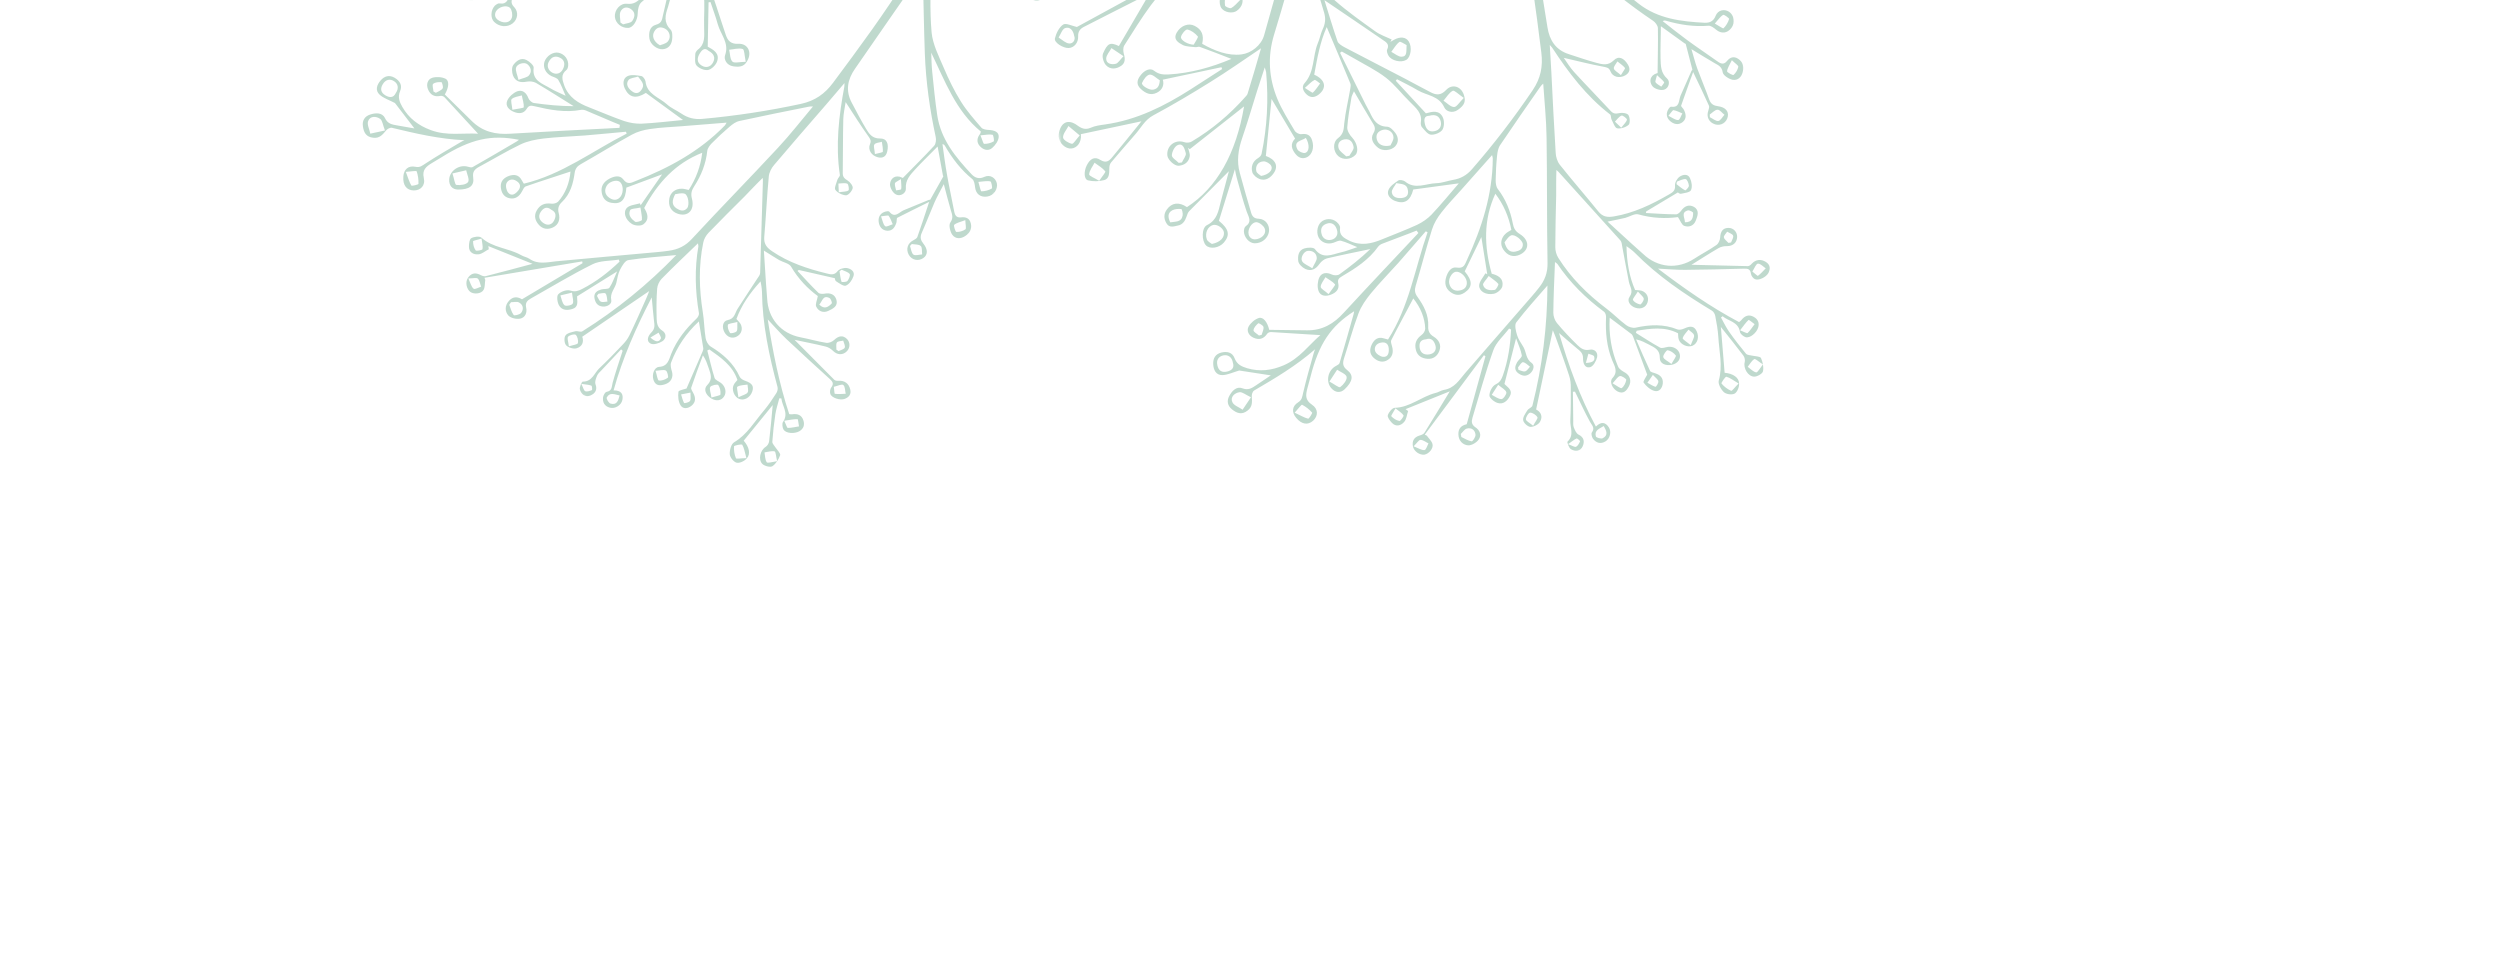 <svg xmlns="http://www.w3.org/2000/svg" width="790" height="301" viewBox="0 0 790 301" fill="none"><mask id="mask0_18_39" style="mask-type:luminance" maskUnits="userSpaceOnUse" x="65" y="-430" width="484" height="596"><path d="M249.7 165.947L65.319 51.523L364.122 -429.962L548.503 -315.538L249.7 165.947Z" fill="white"></path></mask><g mask="url(#mask0_18_39)"><path fill-rule="evenodd" clip-rule="evenodd" d="M183.702 121.3C184.305 122.52 184.5 123.45 184.937 123.636C185.533 123.84 186.361 123.544 187.033 123.281C187.203 123.215 187.092 121.951 186.887 121.867C186.102 121.551 185.209 121.548 183.702 121.3ZM284.693 56.597C283.669 57.28 282.866 57.547 282.797 57.934C282.702 58.641 283.019 59.432 283.163 60.159C283.713 60.034 284.706 60.014 284.779 59.758C284.932 58.958 284.753 58.081 284.693 56.597ZM205.53 106.661C207.004 107.999 208.162 108.337 208.82 106.999C209.037 106.582 208.366 105.737 208.114 105.115C207.234 105.635 206.411 106.141 205.53 106.661ZM264.299 110.479C264.547 110.633 264.74 110.796 264.988 110.95C265.672 110.608 266.7 110.394 266.942 109.864C267.174 109.284 266.651 108.408 266.448 107.639C265.776 107.822 264.74 107.774 264.454 108.234C264.111 108.787 264.337 109.737 264.299 110.479ZM189.086 92.84C188.923 93.033 188.788 93.25 188.637 93.493C189.018 94.115 189.278 95 189.819 95.293C190.396 95.608 191.25 95.329 191.95 95.297C191.802 94.439 191.838 93.353 191.353 92.751C191.029 92.385 189.858 92.761 189.086 92.84ZM258.882 96.262C260.585 97.914 261.78 96.957 262.818 95.897C263.014 95.719 262.591 94.475 262.161 94.209C260.053 93.072 259.894 95.186 258.882 96.262ZM218.188 124.055C216.781 124.328 216.004 124.483 215.223 124.636C215.515 125.547 215.721 126.52 216.179 127.362C216.233 127.482 217.739 127.178 218.025 126.718C218.38 126.215 218.17 125.319 218.188 124.055ZM265.057 60.76C266.475 60.53 267.442 60.621 268.102 60.179C268.396 59.981 268.135 58.201 267.76 58.054C266.947 57.715 265.88 57.991 264.937 58C264.961 58.781 265.009 59.534 265.057 60.76ZM259.141 -28.906C260.501 -29.724 261.467 -29.976 261.798 -30.58C262.103 -31.071 261.718 -32.585 261.556 -32.6C260.62 -32.672 259.519 -32.675 258.82 -32.171C258.456 -31.931 258.934 -30.567 259.141 -28.906ZM136.97 28.905C137.218 29.058 137.466 29.212 137.728 29.332C138.467 28.902 139.421 28.599 139.872 27.941C140.17 27.531 139.676 25.987 139.487 25.955C138.579 25.907 137.466 25.982 136.882 26.508C136.489 26.865 136.934 28.073 136.97 28.905ZM195.794 124.967C194.245 124.649 192.712 123.82 191.736 125.599C191.525 125.94 192.335 127.381 192.922 127.531C194.872 128.103 195.376 126.669 195.794 124.967ZM278.413 68.367C278.932 69.793 279.069 70.945 279.719 71.477C280.064 71.82 281.268 71.114 282.103 70.866C281.711 69.985 281.397 68.981 280.816 68.198C280.631 67.954 279.672 68.254 278.413 68.367ZM233.013 101.748C231.475 102.161 230.102 102.24 230.034 102.627C229.83 103.438 230.209 104.477 230.694 105.207C230.803 105.446 232.371 105.181 232.758 104.697C233.144 104.213 232.929 103.186 233.013 101.748ZM179.761 109.445C181.105 108.998 182.494 108.885 182.6 108.436C182.808 107.628 182.501 106.334 181.932 105.809C181.587 105.466 179.976 105.87 179.52 106.396C179.134 106.88 179.616 108.031 179.761 109.445ZM265.942 85.233C265.714 85.392 265.52 85.566 265.293 85.725C265.452 86.841 265.589 87.993 265.916 89.048C265.92 89.179 267.42 89.172 267.779 88.801C268.269 88.209 268.781 86.909 268.487 86.555C267.91 85.903 266.831 85.656 265.942 85.233ZM148.008 87.993C148.713 89.534 148.951 90.662 149.663 91.233C150.028 91.545 151.229 90.844 152.033 90.576C151.703 89.734 151.578 88.632 150.997 88.057C150.613 87.648 149.508 87.986 148.008 87.993ZM152.17 75.38C150.879 75.811 149.457 76.038 149.488 76.265C149.482 77.242 149.739 78.34 150.319 79.123C150.486 79.398 152.372 79.036 152.468 78.752C152.645 77.845 152.362 76.859 152.17 75.38ZM276.472 48.688C277.804 48.319 278.956 48.182 278.975 47.943C279.055 46.925 278.81 45.878 278.665 44.808C277.862 45.075 276.705 45.081 276.312 45.646C275.938 46.18 276.376 47.261 276.472 48.688ZM207.157 117.166C207.595 118.584 207.779 120.145 208.194 120.237C209.094 120.367 210.254 119.94 211.037 119.36C211.284 119.169 210.914 117.365 210.404 117.091C209.684 116.73 208.61 117.087 207.157 117.166ZM271.822 -39.383C270.422 -39.192 269.514 -39.032 268.594 -38.922C268.765 -37.964 268.71 -36.294 269.108 -36.176C270.06 -35.922 271.223 -36.353 272.312 -36.529C272.172 -37.339 272.036 -38.147 271.822 -39.383ZM309.813 42.769C310.446 44.229 310.721 45.503 310.999 45.461C312.004 45.49 313.121 45.202 313.999 44.687C314.238 44.578 313.941 42.646 313.64 42.588C312.666 42.37 311.619 42.615 309.813 42.769ZM233.34 125.538C234.754 124.84 235.863 124.634 236.245 124.018C236.607 123.434 236.25 122.361 236.21 121.526C235.12 121.702 233.906 121.672 233.026 122.192C232.705 122.373 233.133 123.877 233.34 125.538ZM201.603 -17.531C201.976 -16.147 202.156 -14.717 202.4 -14.695C203.587 -14.682 204.804 -14.993 206.037 -15.203C205.877 -15.902 205.875 -17.135 205.508 -17.235C204.436 -17.562 203.235 -17.413 201.603 -17.531ZM305.038 69.566C303.422 70.175 302.262 70.394 301.522 71.044C301.259 71.26 301.919 73.288 302.208 73.296C303.163 73.337 304.299 73.019 305.065 72.476C305.4 72.212 305.098 71.05 305.038 69.566ZM263.484 122.233C263.629 123.304 263.658 124.431 263.816 124.444C264.929 124.576 266.092 124.489 267.237 124.433C267.015 123.487 267.103 122.18 266.479 121.664C266.042 121.271 264.729 121.945 263.484 122.233ZM288.12 77.113C287.954 77.311 287.741 77.515 287.556 77.744C287.909 78.686 287.992 79.927 288.642 80.459C289.238 80.872 290.479 80.453 291.41 80.393C291.27 79.454 291.47 78.174 290.939 77.716C290.308 77.153 289.079 77.285 288.12 77.113ZM224.812 125.61C226.184 125.186 227.633 124.976 227.663 124.651C227.771 123.657 227.54 122.448 226.96 121.665C226.731 121.351 224.741 121.734 224.448 122.276C224.078 122.941 224.621 124.13 224.812 125.61ZM247.835 132.959C248.417 134.214 248.681 135.23 248.944 135.222C250.131 135.235 251.317 134.905 252.488 134.736C252.347 133.926 252.187 132.465 252.029 132.453C250.811 132.421 249.613 132.701 247.835 132.959ZM283.183 -34.123C281.347 -33.644 280.25 -33.387 279.136 -33.103C279.532 -32.092 279.7 -30.921 280.378 -30.156C280.633 -29.876 282.248 -30.492 282.87 -31.08C283.299 -31.494 283.073 -32.573 283.183 -34.123ZM309.168 57.479C309.607 58.904 309.872 60.472 310.135 60.464C311.256 60.436 312.42 60.141 313.42 59.566C313.655 59.454 313.305 57.41 312.973 57.333C311.94 57.072 310.773 57.372 309.168 57.479ZM180.746 92.47C179.197 92.833 178.133 93.104 177.086 93.35C177.474 94.442 177.616 95.726 178.366 96.443C178.75 96.852 180.636 96.49 180.96 95.968C181.368 95.241 180.899 94.011 180.746 92.47ZM245.577 145.735C245.206 144.267 245.166 142.752 244.772 142.636C243.8 142.414 242.657 142.814 241.587 142.958C241.782 144.017 241.733 145.262 242.294 146.076C242.539 146.442 244.076 145.95 245.577 145.735ZM202.38 65.58C200.831 65.943 199.424 65.879 199.146 66.387C198.336 67.968 199.555 69.234 200.697 70.071C201.08 70.352 202.838 69.781 202.85 69.495C202.933 68.394 202.602 67.208 202.38 65.58ZM190.892 -5.911C189.209 -6.153 187.328 -8.001 186.471 -5.167C186.239 -4.459 186.825 -2.992 187.426 -2.656C188.694 -1.955 190.369 -3.557 190.892 -5.911ZM161.472 95.496C161.268 95.755 161.097 96.03 160.924 96.309C161.346 97.416 161.627 98.614 162.324 99.555C162.459 99.811 164.168 99.468 164.643 98.91C165.576 97.743 165.377 96.344 164.015 95.585C163.35 95.215 162.315 95.51 161.472 95.496ZM206.241 -51.732C205.628 -53.559 205.223 -54.834 204.594 -56.842C203.259 -55.58 202.147 -54.824 201.422 -53.785C201.213 -53.448 201.822 -51.961 202.297 -51.837C203.477 -51.535 204.745 -51.722 206.241 -51.732ZM235.86 144.768C235.331 142.865 235.156 141.567 234.555 140.55C234.35 140.257 231.977 140.783 231.954 141.026C231.855 142.283 232.073 143.65 232.554 144.801C232.675 145.09 234.179 144.791 235.86 144.768ZM141.496 -16.307C142.923 -15.378 144.02 -13.846 145.815 -15.159C146.356 -15.546 147.101 -16.746 146.919 -16.938C146.334 -17.644 145.486 -18.342 144.663 -18.596C142.969 -19.096 142.062 -18.04 141.496 -16.307ZM128.239 54.313C128.976 56.217 129.314 57.53 129.991 58.631C130.15 58.858 132.23 58.322 132.233 58.11C132.29 56.784 132.094 55.381 131.667 54.142C131.532 53.886 129.974 54.194 128.239 54.313ZM161.909 34.678C163.618 34.335 165.472 34.161 165.511 33.891C165.594 32.662 165.105 31.384 164.894 30.144C163.77 30.513 162.445 30.585 161.699 31.311C161.29 31.695 161.78 33.108 161.909 34.678ZM163.231 57.21C161.947 56.327 160.605 56.77 160.067 57.846C159.673 58.618 160 60.225 160.604 60.901C161.692 62.17 162.947 61.245 163.757 60.215C164.618 59.174 164.555 58.032 163.231 57.21ZM291.392 -43.163C290.824 -43.007 289.808 -42.743 288.772 -42.448C289.115 -41.212 289.352 -39.875 289.984 -38.76C290.138 -38.535 292.11 -38.758 292.484 -39.292C293.233 -40.36 293.528 -41.795 291.392 -43.163ZM255.004 -45.946C254.21 -44.527 254.401 -43.047 255.701 -42.326C256.351 -42.002 257.97 -42.616 258.572 -43.309C259.541 -44.326 259.566 -45.671 257.988 -46.565C256.781 -47.228 255.818 -47.188 255.004 -45.946ZM167.187 -64.432C166.778 -66.39 166.483 -67.633 166.21 -68.912C165.016 -68.501 163.504 -68.464 162.713 -67.674C161.551 -66.483 162.593 -65.07 163.719 -64.414C164.396 -63.994 165.567 -64.371 167.187 -64.432ZM163.844 25.238C165.282 24.64 166.596 24.518 167.167 23.806C168.097 22.722 167.855 21.254 166.628 20.278C165.687 19.522 163.385 20.141 163.058 21.428C162.838 22.395 163.451 23.541 163.844 25.238ZM172.362 -7.027C174.366 -5.654 176.45 -5.722 176.869 -7.08C177.135 -7.853 176.726 -9.259 176.123 -9.799C174.834 -10.942 173.257 -10.603 172.347 -9.206C171.954 -8.641 172.323 -7.517 172.362 -7.027ZM234.17 -5.025C233.895 -5.748 233.63 -7.316 233.212 -7.324C231.909 -7.495 230.515 -7.037 229.2 -6.835C229.627 -5.675 229.687 -4.191 230.484 -3.482C231.863 -2.197 232.757 -3.775 234.17 -5.025ZM156.44 -28.021C156.73 -27.798 157.005 -27.628 157.264 -27.424C158.293 -27.846 159.834 -27.999 160.197 -28.712C160.694 -29.721 161.94 -31.59 160.115 -32.294C159.125 -32.694 157.362 -32.046 156.521 -31.244C155.965 -30.694 156.443 -29.123 156.44 -28.021ZM201.622 24.2C200.549 24.557 199.065 24.617 198.578 25.333C197.664 26.598 198.481 27.958 199.747 28.872C200.893 29.712 201.866 29.586 202.708 28.368C203.876 26.751 202.843 25.809 201.622 24.2ZM176.243 -100.874C175.289 -100.571 173.487 -100.286 173.496 -100.023C173.509 -98.74 173.728 -97.237 174.495 -96.338C175.006 -95.72 176.85 -95.6 177.545 -96.107C178.6 -96.77 177.734 -99.434 176.243 -100.874ZM191.299 -99.444C190.833 -98.416 191.19 -97.342 192.42 -96.578C193.681 -95.796 195.08 -96.123 195.55 -97.364C195.954 -98.431 195.756 -99.958 195.248 -100.996C194.744 -101.904 192.255 -100.984 191.299 -99.444ZM196.059 7.127C196.338 7.3 196.648 7.493 196.903 7.694C197.876 7.36 199.264 7.326 199.766 6.657C200.514 5.589 200.992 4.059 199.471 2.943C198.039 1.883 196.69 2.407 196.089 3.652C195.627 4.604 196.042 5.921 196.059 7.127ZM185.717 -51.7C186.688 -52.03 188.387 -52.299 188.453 -52.681C188.54 -53.988 188.294 -55.507 187.574 -56.549C187.288 -56.978 185.301 -56.807 184.539 -56.262C183.625 -55.677 184.46 -52.904 185.717 -51.7ZM160.401 -79.879C161.399 -81.35 161.447 -82.938 160.028 -83.605C159.138 -84.028 157.659 -83.156 156.464 -82.88C156.787 -81.613 156.82 -80.017 157.59 -79.202C158.311 -78.369 159.833 -78.491 160.401 -79.879ZM170.186 -50.992C169.875 -52.209 169.896 -53.893 169.122 -54.502C168.359 -55.061 166.624 -54.734 165.574 -54.277C164.758 -53.931 165.624 -50.93 166.611 -50.317C167.76 -49.561 168.78 -49.694 170.186 -50.992ZM174.227 66.29C172.791 65.098 171.725 65.718 170.883 66.936C169.885 68.407 170.528 69.701 171.775 70.518C172.969 71.339 174.307 71.109 175.028 69.809C175.737 68.459 175.909 67.076 174.227 66.29ZM139.867 -55.929C139.668 -57.88 139.484 -59.232 139.359 -60.542C138.068 -60.111 136.414 -59.985 135.618 -59.118C135.113 -58.58 135.622 -56.645 136.253 -55.745C136.509 -55.328 138.178 -55.825 139.867 -55.929ZM134.383 -41.323C135.929 -41.682 137.815 -41.836 137.842 -42.156C137.956 -43.575 137.536 -45.031 137.275 -46.468C136.015 -46.017 134.473 -45.865 133.516 -45.012C133.125 -44.66 133.987 -42.887 134.383 -41.323ZM142.976 54.815C143.522 56.473 143.738 58.397 144.221 58.439C145.443 58.602 147.353 58.341 147.9 57.528C148.437 56.801 147.587 55.078 147.312 53.804C146.067 54.092 144.819 54.384 142.976 54.815ZM223.867 16.042C222.779 14.98 221.907 15.635 221.201 16.772C220.236 18.257 220.084 19.738 221.736 20.72C223.117 21.577 224.523 21.169 225.298 19.78C226.143 18.221 225.608 16.951 223.867 16.042ZM177.318 18.441C175.418 17.305 174.24 18.106 173.508 19.355C172.632 20.767 173.215 22.238 174.514 22.959C175.752 23.641 177.167 23.287 177.864 21.887C178.59 20.511 178.467 19.197 177.318 18.441ZM125.072 29.398C126.095 27.948 125.807 26.495 124.534 25.662C123.288 24.846 121.873 25.071 120.968 26.599C120.034 28.104 120.395 29.309 121.8 30.138C123.08 30.889 124.337 30.989 125.072 29.398ZM161.22 -96.105C162.344 -96.345 163.724 -96.298 164.466 -96.941C165.489 -97.838 164.723 -100.999 163.451 -101.151C162.373 -101.262 160.843 -100.722 160.086 -99.917C159.033 -98.694 159.796 -97.455 161.22 -96.105ZM235.651 19.524C235.254 17.616 235.243 15.648 234.701 15.483C233.406 15.102 231.861 15.596 230.422 15.721C230.722 17.017 230.655 18.636 231.429 19.453C231.99 20.059 233.714 19.554 235.651 19.524ZM213.35 61.367C212.247 63.49 212.302 64.842 213.769 65.838C214.829 66.539 216.087 66.982 217.125 65.793C217.966 64.783 217.494 61.554 216.31 61.199C215.313 60.881 214.072 61.3 213.35 61.367ZM156.697 3.645C156.219 4.623 156.306 5.787 157.811 6.592C159.408 7.455 161.206 7.167 161.741 5.623C162.018 4.692 161.799 3.189 161.191 2.517C160.184 1.463 157.588 2.071 156.697 3.645ZM121.644 41.234C120.973 39.5 120.844 38.059 120.124 37.569C118.89 36.674 116.929 36.604 116.341 38.243C115.917 39.341 116.75 40.882 117.019 42.237C118.34 41.955 119.669 41.67 121.644 41.234ZM208.529 14.315C209.104 14.07 210.342 13.864 211.013 13.128C212.171 11.805 211.623 9.804 210.099 9.03C208.763 8.367 207.542 8.547 206.745 9.97C205.938 11.339 206.462 13.111 208.529 14.315ZM146.263 -2.279C148.616 -0.775 150.664 -0.994 151.604 -2.372C152.31 -3.509 151.825 -5.68 150.699 -6.336C149.245 -7.152 147.05 -6.43 146.14 -4.481C145.797 -3.8 146.204 -2.738 146.263 -2.279ZM196.217 61.97C197.15 60.465 196.892 58.135 195.743 57.379C194.745 56.717 192.457 57.381 191.717 58.712C190.872 60.142 191.161 61.603 192.588 62.532C193.845 63.391 195.194 63.42 196.217 61.97ZM210.634 -97.964C209.976 -97.735 208.411 -97.682 207.852 -96.92C206.459 -95.02 207.345 -91.914 209.279 -90.842C210.49 -90.177 211.46 -90.298 212.231 -91.609C213.408 -93.644 213.051 -96.507 210.634 -97.964ZM146.768 44.309C138.851 43.95 131.334 42.184 123.839 40.383C123.278 40.25 122.374 40.749 121.969 41.264C120.904 42.565 119.921 43.744 118.006 43.531C115.663 43.315 114.923 41.832 114.668 39.841C114.411 37.984 115.376 36.706 116.918 36.217C118.594 35.639 120.79 35.469 121.646 37.319C122.52 39.142 123.883 39.344 125.423 39.619C127.371 39.976 129.293 40.317 130.959 40.585C128.826 37.771 126.641 34.969 124.814 32.56C123.011 31.613 121.228 31.058 119.997 29.951C118.461 28.574 119.066 26.78 120.312 25.383C121.458 24.09 122.938 23.562 124.698 24.568C126.35 25.551 127.23 26.949 126.429 28.793C125.635 30.685 126.232 32.202 127.127 33.781C129.204 37.368 132.18 39.645 136.129 41.114C141.259 43.023 146.348 41.964 151.072 42.253C147.577 38.472 144.03 34.567 140.475 30.743C140.197 30.441 139.617 30.21 139.218 30.3C137.243 30.736 135.901 29.945 135.207 28.111C134.643 26.609 135.145 25.05 136.586 24.584C137.842 24.211 139.542 24.285 140.723 24.853C142.049 25.461 141.89 27.575 140.559 29.857C143.319 32.551 146.187 35.348 149.006 38.164C152.478 41.637 156.62 42.589 161.348 42.249C172.828 41.54 184.297 40.995 195.75 40.398C195.811 40.093 195.841 39.768 195.873 39.45C195.114 39.151 194.394 38.87 193.659 38.543C190.825 37.342 187.993 36.136 185.162 34.93C184.721 34.742 184.145 34.643 183.634 34.706C178.603 35.672 173.699 34.713 168.796 33.546C167.682 33.277 167.091 33.34 166.462 34.353C165.502 35.97 163.952 35.989 162.385 35.353C160.815 34.722 159.569 33.441 160.308 31.766C160.859 30.532 162.188 29.359 163.436 28.859C165.082 28.262 166.323 29.283 166.96 31.003C167.228 31.678 168.033 32.435 168.694 32.545C172.882 33.145 177.104 33.553 181.287 33.549C177.313 31.083 173.382 28.558 169.354 26.187C168.565 25.74 167.359 25.629 166.477 25.805C164.441 26.203 162.87 25.78 162.102 23.857C161.738 22.864 161.647 21.361 162.175 20.579C163.067 19.349 164.552 18.052 166.341 18.953C167.323 19.434 168.75 20.7 168.636 21.438C168.109 25.586 171.403 26.392 173.852 27.869C175.361 28.805 177.029 29.417 178.727 30.256C177.944 28.495 177.364 26.812 176.416 25.249C176.067 24.646 175.031 24.389 174.296 24.062C172.443 23.206 171.493 21.299 172.048 19.516C172.687 17.657 174.764 16.304 176.504 16.661C178.414 17.08 179.708 18.778 179.545 20.76C179.502 21.243 179.329 21.858 179.017 22.094C177.159 23.577 177.649 25.119 178.305 27.015C179.717 30.785 182.692 32.589 186.13 33.913C189.84 35.363 193.499 36.954 197.217 38.243C198.987 38.827 200.955 39.153 202.753 39.08C207.013 38.873 211.257 38.356 215.833 37.917C211.75 34.954 207.908 32.147 204.093 29.356C200.936 31.351 198.79 30.828 197.426 27.94C196.709 26.349 196.927 24.694 198.302 24.058C199.51 23.484 201.239 23.791 202.662 24.036C203.208 24.124 203.881 25.093 203.975 25.703C204.426 29.857 208.343 30.755 210.758 32.977C212.063 34.173 213.807 34.87 215.273 35.865C217.309 37.257 219.409 37.794 221.932 37.571C232.412 36.626 242.769 35.048 253.057 32.833C257.486 31.879 260.649 29.667 263.261 26.14C271.534 15.011 279.764 3.942 287.038 -7.848C301.8 -31.635 316.781 -55.291 331.543 -79.078C336.988 -87.922 342.307 -96.838 347.177 -105.989C352.833 -116.614 358.009 -127.494 363.272 -138.315C366.972 -145.985 370.459 -153.739 374.009 -161.454C373.847 -161.598 373.692 -161.694 373.506 -161.809C372.356 -160.647 371.244 -159.468 370.094 -158.306C356.236 -144.213 341.479 -131.151 326.481 -118.324C314.08 -107.753 301.588 -97.373 287.826 -88.671C283.133 -85.711 281.048 -81.384 279.509 -76.503C278.993 -74.911 278.787 -73.206 278.329 -71.578C276.871 -66.138 279.213 -61.663 281.848 -57.257C284.277 -53.2 286.672 -49.158 289.206 -45.201C289.574 -44.629 290.61 -44.372 291.407 -44.214C293.592 -43.754 294.714 -42.125 294.211 -40.01C293.673 -37.702 292.089 -36.73 289.967 -37.36C288.049 -37.913 286.276 -41.655 287.589 -43.01C288.986 -44.442 288.057 -45.276 287.492 -46.221C286.522 -47.89 285.376 -49.41 284.334 -51.031C282.157 -54.387 279.984 -57.819 277.554 -61.54C277.437 -60.038 277.338 -58.781 277.239 -57.525C276.693 -50.324 278.7 -43.464 280.245 -36.54C280.393 -35.811 281.373 -34.989 282.134 -34.773C283.972 -34.228 285.128 -33.553 284.331 -31.369C283.564 -29.246 281.954 -28.161 280.166 -28.719C278.508 -29.276 277.47 -31.238 277.922 -33.005C277.977 -33.222 277.926 -33.554 278.065 -33.639C280.243 -35.095 278.969 -36.953 278.637 -38.691C277.373 -44.753 275.428 -50.686 276.2 -57.569C274.64 -55.944 273.32 -54.845 272.382 -53.471C271.777 -52.566 271.508 -51.243 271.485 -50.111C271.424 -47.256 271.517 -44.384 271.664 -41.529C271.684 -40.879 272.207 -40.211 272.47 -39.539C272.823 -38.596 273.591 -37.562 273.421 -36.736C272.949 -34.809 271.152 -34.392 269.524 -34.722C268.665 -34.918 267.462 -36.002 267.388 -36.772C267.332 -37.916 267.897 -39.992 268.562 -40.175C270.954 -40.731 270.809 -42.353 270.733 -44.019C270.66 -46.026 270.418 -48.045 270.221 -50.681C266.37 -45.365 263.694 -40.302 262.613 -34.5C262.52 -33.877 262.857 -33.116 263.11 -32.487C263.8 -30.784 263.134 -29.364 261.79 -28.709C260.919 -28.275 259.331 -28.531 258.406 -29.105C256.897 -29.962 256.922 -31.859 257.759 -33.001C258.442 -33.894 260.042 -34.14 261.139 -34.605C262.965 -39.265 264.903 -44.106 266.917 -49.2C264.746 -48.457 262.513 -47.673 260.817 -47.065C260.386 -45.205 260.33 -43.879 259.806 -42.758C258.896 -40.809 257.077 -40.148 255.447 -40.822C253.909 -41.434 252.889 -43.771 253.343 -45.53C253.984 -47.946 255.29 -48.539 257.842 -47.979C258.732 -47.764 259.791 -47.959 260.692 -48.166C262.743 -48.726 264.865 -49.193 266.796 -50.042C268.102 -50.635 269.214 -51.735 270.203 -52.776C271.785 -54.436 273.038 -56.386 274.703 -57.903C275.934 -59.058 276.273 -60.294 276.363 -61.813C276.738 -68.048 277.131 -74.32 279.318 -80.245C279.611 -80.994 279.889 -81.717 280.351 -82.877C276.717 -80.241 273.441 -77.719 270.02 -75.496C260.241 -69.22 250.364 -63.133 240.585 -56.856C236.908 -54.498 234.292 -51.181 232.557 -47.151C231.352 -44.448 229.677 -41.957 228.753 -39.164C227.914 -36.578 227.327 -33.705 227.57 -31.005C228.007 -25.664 229.051 -20.333 230.028 -15.044C230.364 -13.174 231.305 -11.401 231.999 -9.567C231.702 -9.493 231.432 -9.404 231.164 -9.318C231.563 -9.2 231.973 -9.11 232.422 -9.004C234.63 -8.443 235.803 -7.034 235.454 -5.375C235.039 -3.334 232.467 -1.313 230.816 -1.744C228.971 -2.208 227.285 -4.786 227.728 -6.596C227.878 -7.183 228.251 -8.061 228.708 -8.244C230.558 -8.885 230.14 -10.206 229.867 -11.484C228.325 -18.828 226.788 -26.169 225.255 -33.251C223.421 -29.534 221.227 -25.317 219.257 -21.047C218.894 -20.255 219.268 -19 219.57 -18.046C221.802 -11.34 224.151 -4.605 226.399 2.074C227.412 5.045 228.294 8.019 229.326 10.959C229.951 12.836 230.903 13.978 233.373 13.85C236.152 13.699 237.544 16.267 236.387 18.743C235.432 20.835 234.234 21.323 231.729 20.964C229.579 20.647 228.684 18.731 229.122 17.471C230.52 13.569 227.71 10.887 226.828 7.704C226.186 5.301 225.271 2.993 224.514 0.647C224.313 0.694 224.132 0.71 223.903 0.734C223.793 5.306 223.714 9.897 223.644 14.751C225.366 15.691 227.603 16.828 226.558 19.538C226.115 20.667 224.78 21.929 223.721 22.124C222.584 22.307 220.859 21.58 220.093 20.681C219.434 19.886 219.694 18.301 219.712 17.037C219.716 16.616 220.129 16.021 220.483 15.726C222.944 13.894 222.527 11.336 222.504 8.766C222.363 5.141 222.842 1.485 222.334 -2.024C221.752 -5.965 220.34 -9.734 219.26 -13.555C218.868 -14.988 218.39 -16.351 217.983 -17.75C217.742 -17.776 217.518 -17.83 217.305 -17.833C215.481 -12.069 213.653 -6.308 211.855 -0.527C211.544 0.389 211.391 1.318 211.082 2.23C210.22 4.716 209.632 7.036 211.877 9.325C212.523 9.934 212.525 11.511 212.381 12.573C212.163 14.228 211.139 15.462 209.374 15.562C207.529 15.649 205.471 13.949 205.221 12.218C204.94 10.34 205.266 8.372 207.267 7.824C209.103 7.345 209.186 6.244 209.49 4.864C210.247 1.374 211.12 -2.087 212.061 -6.014C211.183 -5.627 210.481 -5.463 210.025 -5.065C207.495 -3.19 204.935 -1.328 202.595 0.794C201.843 1.522 201.523 3.064 201.514 4.254C201.482 6.361 200.144 8.724 198.509 8.82C196.402 8.916 194.513 7.357 194.302 5.356C194.113 3.192 195.947 0.928 198.165 1.195C200.355 1.45 201.404 0.441 202.82 -0.814C205.675 -3.211 208.834 -5.21 211.834 -7.436C212.286 -7.75 212.796 -8.157 212.97 -8.644C215.315 -14.557 217.569 -20.52 219.898 -26.614C215.119 -24.682 210.884 -21.561 206.635 -18.497C208.109 -14.897 206.667 -12.642 203.299 -12.984C201.788 -13.156 200.777 -13.869 200.594 -15.43C200.429 -16.942 200.945 -18.534 202.517 -18.668C207.431 -19.02 210.239 -23.07 214.288 -24.854C215.726 -25.452 217 -26.408 218.418 -26.975C220.238 -27.635 221.538 -28.704 222.444 -30.44C226.073 -37.591 229.797 -44.689 233.746 -52.286C232.767 -51.747 232.207 -51.457 231.683 -51.096C223.188 -46.198 214.752 -41.129 206.169 -36.366C199.876 -32.824 195.589 -27.693 192.97 -21.142C191.571 -17.584 190.797 -13.719 189.916 -9.968C189.759 -9.3 190.139 -8.126 190.704 -7.732C192.156 -6.703 192.566 -5.516 191.772 -3.961C190.789 -1.893 188.726 -0.703 186.97 -1.241C185.405 -1.74 184.873 -3.008 185.014 -4.539C185.209 -6.502 185.964 -7.995 188.202 -8.096C188.41 -8.095 188.608 -8.138 188.283 -8.088C189.479 -13.175 190.586 -17.981 191.595 -22.295C187.414 -18.717 182.688 -14.668 177.819 -10.537C179.253 -7.691 178.603 -5.41 175.809 -4.888C174.101 -4.544 172.291 -4.858 171.388 -6.565C170.916 -7.453 170.751 -8.965 171.164 -9.769C171.988 -11.305 173.515 -12.184 175.475 -11.777C176.036 -11.643 176.829 -11.617 177.284 -11.935C184.463 -16.846 190.729 -22.747 196.178 -29.541C196.398 -29.827 196.529 -30.175 196.942 -30.979C194.327 -29.58 192.125 -28.433 189.984 -27.255C185.445 -24.751 180.946 -22.173 176.376 -19.817C172.926 -18.041 169.988 -15.776 168.165 -12.354C166.02 -8.493 164.023 -4.583 161.987 -0.691C161.49 0.318 161.472 1.245 162.501 2.264C163.937 3.792 163.612 6.104 162.017 7.37C160.334 8.71 157.798 8.539 156.157 6.926C154.961 5.761 155.026 3.246 156.328 1.841C156.737 1.457 157.362 0.993 157.861 1.088C160.316 1.459 160.527 -0.323 161.243 -1.962C162.792 -5.347 164.651 -8.619 166.417 -11.948C166.776 -12.664 167.258 -13.303 167.867 -14.285C162.73 -11.429 157.863 -8.743 152.929 -6.018C153.426 -2.008 152.458 -0.31 149.351 0.024C147.07 0.263 144.621 -1.421 144.611 -3.261C144.616 -5.256 147.411 -8.247 149.289 -7.639C152.639 -6.578 154.914 -8.317 157.363 -9.862C160.29 -11.626 163.214 -13.385 166.062 -15.148C159.999 -15 154.132 -14.889 148.229 -14.722C147.66 -14.694 147.007 -14.333 146.443 -14.046C145.129 -13.372 143.836 -13.065 142.501 -13.937C141.359 -14.645 140.013 -15.223 140.432 -16.924C140.786 -18.532 141.805 -19.689 143.521 -19.985C146.188 -20.5 148.025 -19.065 148.637 -16.13C159.68 -14.002 171.516 -17.556 183.695 -26.603C176.536 -27.295 169.24 -28.034 161.952 -28.726C161.924 -28.958 161.897 -29.189 161.866 -29.417C161.372 -28.62 161.053 -27.623 160.407 -27.135C158.937 -26 157.282 -26.218 155.869 -27.309C154.789 -28.108 154.624 -30.932 155.38 -32.081C157.205 -34.608 160.804 -34.293 162.238 -31.527C162.552 -30.867 163.369 -30.188 164.087 -30.043C171.32 -28.362 178.661 -27.895 186.063 -28.493C186.507 -28.517 186.995 -28.552 187.342 -28.766C191.572 -31.118 195.813 -33.556 200.278 -36.148C193.732 -37.274 187.507 -38.238 181.366 -39.542C174.533 -40.969 167.723 -42.559 160.998 -44.434C158.048 -45.241 155.467 -44.244 152.73 -44.03C148.842 -43.672 144.957 -43.319 141.084 -42.915C140.493 -42.852 139.833 -42.41 139.416 -41.946C138.327 -40.874 137.165 -39.554 135.649 -40.409C134.194 -41.226 132.827 -42.461 131.947 -43.858C131.208 -44.998 132.852 -46.828 134.938 -47.581C137.126 -48.35 138.715 -47.958 139.205 -45.864C139.76 -43.736 141.009 -43.684 142.567 -43.864C147.182 -44.365 151.763 -45.01 157.027 -45.66C151.119 -49.327 145.791 -52.633 140.405 -55.975C140.173 -55.74 139.98 -55.43 139.717 -55.213C138.019 -53.711 135.8 -53.77 134.634 -55.26C133.414 -56.869 133.766 -59.63 135.353 -60.815C138.361 -63.122 140.879 -62.369 141.51 -58.784C141.806 -57.068 142.337 -55.929 144.067 -55.278C145.532 -54.755 146.84 -53.772 148.075 -52.877C156.24 -47 165.569 -44.105 175.251 -42.184C179.114 -41.406 182.996 -40.658 186.851 -39.926C186.933 -40.127 187.029 -40.282 187.113 -40.487C181.758 -43.81 176.435 -47.114 171.013 -50.478C170.316 -49.078 168.802 -48.148 166.749 -48.822C164.675 -49.471 164.074 -51.248 163.963 -53.192C163.859 -55.09 164.901 -56.018 166.703 -56.304C168.871 -56.705 170.789 -56.024 170.997 -54.362C171.239 -52.551 172.261 -51.451 173.48 -50.394C178.774 -45.876 184.791 -42.651 191.199 -40.207C189.664 -43.501 188.202 -46.707 186.621 -49.858C186.415 -50.286 185.808 -50.405 185.533 -50.791C184.685 -51.826 183.59 -52.806 183.147 -54.019C182.624 -55.575 182.095 -57.479 184.533 -58.178C186.972 -58.878 189.35 -57.831 190.041 -55.784C190.88 -53.431 190.21 -51.591 187.838 -50.041C189.093 -45.811 191.005 -41.602 194.506 -39.007C196.987 -37.166 201.004 -36.764 203.84 -38.449C217.583 -46.44 231.109 -54.774 244.724 -62.973C244.999 -63.14 245.234 -63.38 245.701 -63.728C242.338 -63.731 239.268 -63.803 236.192 -63.794C235.754 -63.771 235.252 -63.653 234.974 -63.403C228.769 -58.697 221.776 -56.012 214.142 -54.705C211.893 -54.311 209.722 -53.489 207.314 -52.77C207.043 -50.891 205.286 -49.64 202.942 -49.991C201.306 -50.24 199.8 -52.278 200.018 -53.932C200.224 -55.637 202.808 -57.736 204.591 -57.31C205.371 -57.126 205.875 -56.09 206.618 -55.5C207.114 -55.064 207.838 -54.443 208.309 -54.58C213.132 -55.755 217.997 -56.867 222.696 -58.463C226.173 -59.67 229.425 -61.612 232.522 -63.649C229.016 -63.907 225.518 -64.245 221.995 -64.475C212.288 -65.179 203.021 -67.908 193.648 -70.188C190.805 -70.892 187.519 -70.546 184.532 -70.059C179.527 -69.205 174.576 -67.894 169.599 -66.68C168.915 -66.467 168.189 -65.643 167.781 -64.915C167.084 -63.515 166.142 -62.481 164.556 -62.742C162.584 -63.071 161.141 -64.31 161.223 -66.3C161.299 -67.449 162.166 -69.123 163.147 -69.538C166.359 -70.861 167.251 -70.65 168.349 -67.757C174.66 -69.54 180.974 -71.329 187.303 -73.151C187.455 -72.842 187.559 -72.606 187.73 -72.328C186.051 -72.99 184.4 -73.757 182.644 -74.296C176.599 -76.171 170.585 -77.948 164.521 -79.793C163.225 -80.174 162.166 -79.979 161.186 -78.883C159.843 -77.332 157.748 -77.186 156.497 -78.262C155.182 -79.372 154.288 -82.741 155.427 -83.481C156.841 -84.387 158.831 -85.114 160.366 -84.841C161.356 -84.65 162.081 -82.588 162.937 -81.29C169.822 -79.396 177.061 -77.46 183.914 -75.591C180.973 -77.925 177.548 -80.308 174.54 -83.156C171.041 -86.516 167.955 -90.264 164.648 -93.806C164.16 -94.323 163.448 -94.894 162.803 -94.951C160.541 -95.08 158.688 -96.015 158.623 -98.311C158.544 -99.556 159.624 -101.098 160.62 -102.012C161.914 -103.208 163.534 -102.797 164.861 -101.636C166.166 -100.44 166.533 -97.871 165.639 -96.084C165.442 -95.698 165.152 -95.369 164.739 -94.773C168.382 -91.022 172.052 -87.256 175.754 -83.463C175.831 -83.587 175.927 -83.741 176.035 -83.846C175.501 -87.242 174.993 -90.622 174.378 -94.026C174.293 -94.502 173.767 -94.957 173.36 -95.339C171.661 -96.859 171.308 -99.934 172.671 -101.301C173.797 -102.435 176.601 -102.142 177.953 -100.745C179.377 -99.266 179.501 -96.167 178.018 -94.875C177.432 -94.344 176.492 -94.204 175.155 -93.629C175.98 -90.01 176.651 -86.142 177.777 -82.465C178.146 -81.341 179.77 -80.59 180.823 -79.679C188.742 -72.724 198.398 -70.011 208.41 -68.137C213.364 -67.19 218.34 -66.487 223.838 -65.588C219.744 -68.68 216.152 -71.338 212.681 -74.13C206.81 -78.754 202.229 -84.49 198.609 -90.954C198.055 -91.85 197.582 -92.737 197.028 -93.633C196.327 -94.834 195.668 -95.629 193.926 -95.093C192.287 -94.577 190.948 -95.579 190.193 -97.109C189.313 -98.85 189.883 -100.323 191.253 -101.434C192.632 -102.619 194.591 -103.237 195.908 -101.991C196.808 -101.18 197.423 -99.009 196.968 -97.931C196.244 -96.21 196.883 -95.384 197.754 -94.249C201.22 -89.671 204.571 -85.035 207.99 -80.449C208.451 -79.82 209.102 -79.287 210.142 -78.899C209.443 -81.417 208.581 -83.871 208.214 -86.44C207.933 -88.398 207.807 -90.18 206.609 -92.033C204.541 -95.229 206.897 -99.431 210.264 -99.088C211.313 -98.989 212.589 -98.369 213.248 -97.574C214.921 -95.598 214.656 -93.255 213.725 -91.062C212.981 -89.311 211.455 -88.64 209.216 -89.091C209.634 -82.96 209.809 -77.058 215.65 -73.354C219.512 -70.914 223.37 -68.478 227.215 -66.091C227.649 -65.822 228.183 -65.656 228.69 -65.642C235.192 -65.609 241.663 -65.596 248.146 -65.741C249.042 -65.743 249.958 -66.321 250.765 -66.801C262.43 -73.439 272.999 -81.61 284.011 -89.249C306.506 -104.963 327.164 -122.792 347.422 -141.212C357.761 -150.592 368.047 -160.085 376.876 -170.953C379.315 -173.915 380.705 -177.735 382.312 -181.293C393.468 -206.55 400.896 -233.147 409.925 -259.174C417.483 -280.964 421.63 -303.381 424.622 -326.129C424.84 -327.863 425.085 -329.63 425.582 -331.32C425.789 -332 426.682 -332.47 427.252 -333.054C427.529 -332.325 428.043 -331.582 427.967 -330.906C427.546 -327.551 426.945 -324.173 426.474 -320.806C424.222 -304.88 422.285 -288.839 417.331 -273.439C409.606 -249.454 401.761 -225.543 393.804 -201.659C391.729 -195.499 388.992 -189.578 386.565 -183.544C386.308 -182.852 386.083 -182.145 386.224 -181.206C389.489 -185.095 393.033 -188.811 395.953 -192.963C404.573 -205.065 412.905 -217.395 421.482 -229.566C431.02 -243.146 439.844 -257.169 448.013 -271.635C452.502 -279.619 457.349 -287.43 461.683 -295.51C465.967 -303.45 470.038 -311.522 473.8 -319.706C477.939 -328.717 481.61 -337.932 485.548 -347.024C486.049 -348.246 486.786 -349.364 487.523 -350.482C487.82 -350.892 488.365 -351.148 488.789 -351.486C489.127 -350.933 489.901 -350.324 489.804 -349.832C489.594 -348.387 489.086 -346.956 488.539 -345.591C485.622 -338.421 482.833 -331.172 479.677 -324.101C476.818 -317.705 473.731 -311.358 470.403 -305.166C464.507 -294.223 458.488 -283.358 452.313 -272.589C446.143 -261.817 439.992 -250.947 433.266 -240.514C425.296 -228.223 416.54 -216.457 408.479 -204.217C400.775 -192.564 391.504 -182.227 382.337 -171.782C380.481 -169.611 379.526 -166.63 378.285 -163.949C372.353 -151.16 366.449 -138.347 360.576 -125.515C348.763 -99.813 333.452 -76.11 318.653 -52.125C310.789 -39.383 302.831 -26.698 294.954 -14.006C294.496 -13.267 294.154 -12.37 294.142 -11.531C294.133 -4.297 293.741 2.992 294.382 10.207C294.731 14.04 296.685 17.766 298.236 21.45C299.799 25.105 301.551 28.742 303.652 32.093C305.48 35.054 307.869 37.732 310.15 40.379C310.638 40.897 311.748 41.034 312.574 41.075C314.144 41.154 315.707 41.658 315.589 43.289C315.509 44.515 314.518 45.904 313.514 46.771C312.228 47.885 310.62 47.316 309.573 46.108C308.528 44.908 308.724 43.497 309.747 42.263C309.805 42.17 309.82 42.007 309.955 41.582C302.044 35.098 298.644 25.663 294.267 16.645C294.339 18.652 294.369 20.668 294.578 22.673C295.039 27.214 295.483 31.793 296.157 36.336C297.278 44.013 301.975 49.699 307.058 55.109C308.073 56.162 309.354 56.705 311.057 55.887C312.837 55.073 314.594 56.163 314.999 57.91C315.414 59.78 313.996 61.799 312.012 62.101C309.837 62.455 308.382 61.294 308.13 59.22C308.021 58.3 307.869 57.102 307.25 56.589C303.647 53.673 300.904 50.052 298.599 46.072C298.471 45.863 298.316 45.639 297.818 45.544C298.271 48.804 298.688 52.042 299.269 55.295C299.939 59.163 300.811 62.983 301.531 66.832C301.773 68.091 302.272 68.867 303.753 68.683C305.233 68.492 306.409 69.007 306.779 70.603C307.191 72.349 306.442 73.625 305.056 74.555C303.581 75.558 301.871 75.558 300.88 74.133C300.226 73.132 299.755 71.136 300.28 70.359C301.309 68.907 300.902 67.845 300.487 66.528C299.714 63.921 299.068 61.258 298.241 58.195C297.146 60.365 296.109 62.106 295.307 63.95C293.905 67.168 292.66 70.478 291.231 73.68C290.653 75.026 290.987 75.999 291.803 77.014C293.248 78.806 293.235 80.545 291.763 81.544C290.18 82.652 288.123 82.184 287.189 80.538C286.182 78.724 286.809 76.814 288.651 75.91C289.115 75.647 289.725 75.345 289.88 74.889C291.104 71.474 292.216 68.033 293.614 63.795C289.963 65.618 286.734 67.187 283.542 68.823C283.265 68.994 283.424 69.902 283.251 70.389C282.797 71.812 282.003 73.023 280.324 72.912C278.581 72.769 277.77 71.457 277.641 69.887C277.539 68.334 278.356 67.223 279.918 66.831C280.269 66.749 280.826 66.671 281.004 66.868C282.77 69.11 284.078 67.071 285.58 66.428C288.235 65.311 290.904 64.24 293.54 63.154C293.659 63.099 293.915 63.172 293.972 63.079C295.349 60.654 296.725 58.228 298.048 55.819C298.125 55.696 297.982 55.521 297.947 55.37C297.452 52.593 296.937 49.846 296.284 46.296C293.682 48.978 291.334 51.181 289.201 53.522C287.664 55.247 286.035 56.835 286.251 59.648C286.354 60.993 284.535 62.206 283.126 61.454C282.148 60.976 281.207 59.331 281.239 58.242C281.315 56.885 282.28 55.4 284.275 55.829C284.75 55.952 285.215 56.241 285.292 56.245C288.704 52.742 292.044 49.494 295.205 46.049C295.745 45.446 295.882 44.128 295.684 43.282C293.798 34.578 292.571 25.768 292.245 16.88C291.955 8.823 291.848 0.758 291.64 -7.292C291.648 -7.71 291.585 -8.092 291.51 -8.733C291.189 -8.423 290.985 -8.292 290.889 -8.137C283.975 1.829 277.05 11.753 270.171 21.742C267.81 25.131 267.127 28.71 269.17 32.491C270.63 35.224 272.034 37.971 273.631 40.623C274.622 42.256 275.587 43.792 278.076 43.762C280.245 43.704 280.916 45.438 280.371 47.828C280.005 49.513 278.947 50.052 277.451 49.718C275.381 49.2 274.157 47.331 274.92 45.548C275.367 44.422 275.015 43.953 274.387 43.048C271.916 39.602 269.677 36 267.224 32.258C266.96 34.056 266.518 35.866 266.478 37.717C266.339 43.374 266.405 49.036 266.309 54.683C266.295 55.95 266.853 56.424 267.835 57.034C268.636 57.531 269.581 58.755 269.454 59.443C269.274 60.355 268.093 61.706 267.362 61.718C266.191 61.678 264.651 60.93 263.985 60.008C263.554 59.398 264.326 57.878 264.623 56.788C264.804 56.219 265.503 55.715 265.397 55.264C263.981 45.87 265.089 36.597 266.811 27.362C266.843 27.173 266.815 26.941 266.86 26.246C264.823 28.641 263.032 30.766 261.253 32.813C255.691 39.236 250.094 45.638 244.622 52.124C243.75 53.115 243.036 54.541 242.934 55.802C242.344 62.117 242.054 68.49 241.507 74.795C241.321 77.021 242.203 78.206 244.046 79.435C249.266 82.975 255.105 84.895 261.134 86.381C262.364 86.672 263.571 87.127 264.682 85.683C265.25 84.975 266.701 84.552 267.63 84.705C268.802 84.881 270.249 85.779 269.69 87.302C269.305 88.466 268.364 89.844 267.302 90.251C266.56 90.557 265.178 89.485 264.191 88.873C263.855 88.664 263.819 87.961 263.808 87.911C259.809 87.005 256.116 86.16 252.419 85.312C252.28 85.398 252.153 85.533 252.017 85.614C254.193 87.946 256.323 90.291 258.607 92.518C259.01 92.896 259.937 92.914 260.567 92.796C262.403 92.446 263.811 93.062 264.307 94.731C264.898 96.802 263.137 97.585 261.692 98.263C260.08 99.004 258.599 98.299 257.932 96.904C257.576 96.175 258.177 94.93 258.43 93.554C255.257 91.248 252.272 88.157 249.993 84.273C249.378 83.21 247.487 82.889 246.218 82.187C244.752 81.32 243.324 80.391 241.386 79.188C241.622 82.995 241.832 86.361 242.065 89.7C242.168 91.253 242.32 92.794 242.423 94.347C242.702 100.693 246.839 105.436 253.055 106.61C255.724 107.12 258.354 107.9 261.033 108.324C261.83 108.481 262.962 108.031 263.587 107.439C265.027 106.076 266.346 105.877 267.603 107.081C268.723 108.161 268.693 109.927 267.582 111.027C266.281 112.304 264.568 112.179 263.268 110.906C262.613 110.242 261.719 109.688 260.857 109.496C257.678 108.712 254.434 108.103 251.085 107.385C255.39 111.718 259.528 115.904 263.655 120.041C263.953 120.311 264.548 120.38 265.009 120.329C266.841 120.191 268.233 121.178 268.665 123.021C269.07 124.64 268.236 125.569 266.857 126.073C265.396 126.57 262.778 125.712 262.385 124.487C262.165 123.885 262.313 122.953 262.669 122.45C263.487 121.34 263.223 120.668 262.29 119.831C257.68 115.652 253.086 111.44 248.534 107.169C246.572 105.314 244.806 103.28 242.599 100.929C244.253 111.322 246.195 121.171 249.39 130.858C249.684 130.869 249.97 130.961 250.252 130.921C251.999 130.645 253.369 131.115 253.901 132.934C254.312 134.336 253.912 135.534 252.54 136.301C250.999 137.135 248.363 136.988 247.595 135.746C247.232 135.097 247.071 133.845 247.445 133.311C249.324 130.56 247.148 128.357 246.916 125.915C246.708 125.915 246.515 125.881 246.271 125.858C245.844 127.505 245.287 129.164 245.021 130.826C244.577 133.744 244.26 136.655 244.055 139.593C244.018 140.207 244.753 140.878 245.134 141.5C245.664 142.295 246.709 143.287 246.529 143.855C246.051 145.177 245.194 146.558 244.082 147.314C243.476 147.747 241.662 147.302 240.954 146.654C239.475 145.265 240.256 142.218 241.943 141.218C242.492 140.878 242.986 140.081 243.047 139.439C243.506 135.678 243.821 131.871 244.175 128.002C241.115 131.767 238.051 135.529 235.013 139.259C236.736 141.223 237.293 143.487 235.941 144.904C235.219 145.731 233.674 146.434 232.75 146.204C231.829 145.969 230.675 144.53 230.604 143.548C230.522 142.307 231.03 140.324 231.975 139.758C236.132 137.317 238.426 133.206 241.398 129.73C242.837 128.024 244.061 126.19 245.275 124.302C245.631 123.799 245.872 122.926 245.702 122.311C243.043 112.441 240.912 102.482 240.781 92.182C240.769 91.58 240.694 91.019 240.601 90.409C240.569 90.046 240.469 89.733 240.328 88.922C236.92 92.636 234.312 96.424 232.71 100.794C233.19 101.392 233.686 101.828 234.026 102.377C234.829 103.898 234.305 105.572 232.853 106.332C231.412 107.142 229.807 106.568 228.939 105.012C228.044 103.433 228.339 101.446 229.974 101.143C232.161 100.71 232.204 98.99 233.042 97.641C235.078 94.429 237.204 91.28 239.268 88.092C239.661 87.528 240.194 86.877 240.201 86.244C240.52 76.524 240.808 66.785 241.079 57.072C241.092 56.914 241.061 56.766 241.013 56.222C239.901 57.322 238.94 58.258 238.056 59.199C237.126 60.154 236.203 61.157 235.288 62.078C231.478 65.886 227.633 69.673 223.916 73.539C223.106 74.36 222.442 75.567 222.227 76.665C220.714 83.983 220.918 91.348 222.087 98.67C222.539 101.378 222.528 104.142 222.981 106.85C223.121 107.789 223.779 109.001 224.549 109.478C228.474 111.877 231.806 114.754 233.74 119.056C234.008 119.651 234.859 120.137 235.571 120.364C237.632 121.091 238.298 122.013 237.717 123.7C237.071 125.641 235.185 126.683 233.568 126.06C232.029 125.448 231.079 123.068 231.862 121.599C232.143 121.007 232.641 120.55 233.027 120.066C231.477 115.482 227.787 112.983 224.164 110.435C223.93 110.546 223.743 110.639 223.504 110.748C224.262 113.646 224.893 116.551 225.801 119.413C226.014 120.097 227.105 120.473 227.805 120.994C229.202 122.032 229.681 123.948 228.829 125.252C227.972 126.632 226.337 126.856 224.754 125.911C222.997 124.82 222.21 122.928 223.496 121.685C225.303 119.87 224.565 118.174 223.952 116.347C223.486 115.034 223.117 113.702 222.126 112.277C220.851 115.704 219.573 119.078 218.43 122.501C218.271 122.954 218.794 123.622 219.058 124.165C219.848 125.637 219.935 127.009 218.577 128.17C217.413 129.146 215.833 129.361 215.054 128.068C214.334 126.898 214.196 125.194 214.391 123.783C214.464 123.319 216.214 123.038 216.941 122.766C218.668 118.817 220.336 114.955 222.008 111.095C222.135 110.751 222.282 110.376 222.235 110.047C221.802 107.308 221.338 104.549 220.847 101.566C216.809 105.318 213.95 109.588 212.082 114.516C211.747 115.331 212.061 116.544 212.364 117.498C212.824 119.236 212.021 120.865 210.132 121.44C208.64 121.918 207.171 122.024 206.503 120.077C205.94 118.367 206.707 116.035 208.265 115.935C211.091 115.776 211.389 113.577 212.121 111.775C213.866 107.452 216.694 103.923 220.026 100.756C220.505 100.33 220.968 99.514 220.87 98.981C219.662 91.93 219.459 84.908 220.69 77.838C220.709 77.599 220.593 77.312 220.549 76.899C216.627 80.68 212.794 84.309 209.084 88.093C208.346 88.868 207.745 90.113 207.658 91.211C207.414 94.419 207.412 97.654 207.509 100.865C207.565 102.217 207.799 103.558 209.277 104.475C210.6 105.297 210.645 106.943 209.331 107.825C208.324 108.481 206.485 109.044 205.617 108.585C203.927 107.665 204.988 105.896 205.879 105.002C207.027 103.845 206.839 102.705 206.664 101.407C206.404 99.07 206.196 96.728 205.942 93.977C200.987 103.542 196.772 113.02 193.89 123.363C196.38 123.332 197.016 124.579 196.674 126.365C196.375 128.012 194.405 129.26 192.753 128.83C191.025 128.395 190.358 127.129 190.573 125.478C190.692 124.872 191.204 123.908 191.684 123.826C193.453 123.514 193.259 122.247 193.59 120.963C194.501 117.569 195.687 114.216 196.76 110.837C196.591 110.695 196.424 110.548 196.262 110.405C194.223 112.584 192.135 114.783 190.081 116.996C189.576 117.534 188.958 118.046 188.688 118.688C188.334 119.534 187.91 120.632 188.166 121.386C188.861 123.22 188.043 124.331 186.636 124.948C184.945 125.688 183.694 124.611 183.259 123.109C183.034 122.375 183.828 120.612 184.141 120.592C187.149 120.625 187.79 117.873 189.407 116.363C191.882 114.025 194.269 111.552 196.627 109.056C197.542 108.134 198.372 107.074 198.915 105.922C200.776 102.093 202.487 98.171 204.226 94.273C204.611 93.445 204.9 92.564 205.131 91.984C198.218 96.674 191.173 101.497 183.99 106.405C184.556 107.903 184.094 109.535 182.143 110.072C181.178 110.324 179.564 109.832 178.898 109.118C178.303 108.497 178.191 106.681 178.693 106.011C179.237 105.203 180.709 104.964 181.826 104.676C182.522 104.514 183.516 105.045 184.033 104.685C194.849 97.906 204.722 89.898 213.689 80.604C208.49 81.08 203.496 81.432 198.549 82.193C197.529 82.326 196.542 84.055 195.929 85.25C195.292 86.473 195.094 87.969 194.767 89.384C194.306 91.224 192.684 92.603 193.162 94.855C193.381 96.014 192.025 96.963 190.506 96.872C188.747 96.755 188.072 95.57 187.83 94.102C187.62 92.525 188.721 91.847 189.976 91.474C190.861 91.214 192.203 91.452 192.577 90.918C193.537 89.509 194.065 87.839 195.001 85.778C190.502 88.563 186.555 91.012 182.36 93.643C182.367 93.562 182.349 93.937 182.384 94.296C182.487 95.641 182.635 97.051 180.974 97.595C179.297 98.173 177.542 98.107 176.635 96.477C176.093 95.504 175.846 93.561 176.421 92.98C177.267 92.101 179.163 91.445 180.251 91.826C181.786 92.306 182.744 91.926 183.922 91.333C188.357 89.065 192.207 86.091 195.77 82.681C195.697 82.464 195.619 82.244 195.538 82.028C192.732 82.5 189.608 82.308 187.19 83.529C180.529 86.843 174.156 90.722 167.674 94.362C166.559 94.993 165.94 95.713 166.26 97.193C166.638 98.788 165.986 100.381 164.348 100.689C163.223 100.922 161.42 100.527 160.647 99.71C159.497 98.402 159.479 96.515 160.864 95.033C161.969 93.806 163.317 93.619 164.814 94.505C165 94.621 165.224 94.674 164.938 94.582C171.512 90.656 177.789 86.933 184.081 83.175C184.038 82.977 184.022 82.795 183.972 82.599C173.703 84.311 163.376 86.037 153.088 87.78C153.166 88 153.244 88.22 153.348 88.456C153.175 89.495 153.293 90.678 152.822 91.575C152.171 92.832 149.837 93.087 148.645 92.262C147.441 91.386 146.954 89.208 147.823 87.877C148.752 86.45 150.012 86 151.648 86.8C152.189 87.094 152.89 87.406 153.443 87.277C158.235 86.083 162.976 84.765 168.274 83.369C163.343 81.418 158.844 79.601 154.311 77.769C154.393 78.12 154.416 78.429 154.463 78.758C153.358 79.304 152.327 80.283 151.164 80.37C149.668 80.508 148.156 79.785 148.188 77.886C148.186 76.99 148.35 75.559 148.915 75.272C149.772 74.78 151.531 74.554 152.131 75.098C155.704 78.339 160.679 78.362 164.652 80.613C165.484 81.129 166.485 81.235 167.266 81.763C169.972 83.656 172.838 82.879 175.765 82.569C186.36 81.567 196.947 80.647 207.529 79.675C208.774 79.595 210.038 79.405 211.29 79.244C214.17 78.861 216.55 77.782 218.681 75.445C227.635 65.757 236.885 56.345 245.886 46.65C249.711 42.55 253.158 38.093 256.901 33.643C256.348 33.643 255.943 33.606 255.575 33.715C248.27 35.183 240.932 36.636 233.632 38.236C232.504 38.473 231.453 39.268 230.557 40.03C228.584 41.698 226.727 43.445 224.901 45.291C224.29 45.93 223.585 46.859 223.497 47.693C223.059 51.767 221.602 55.418 219.423 58.791C218.573 60.091 218.216 61.15 218.651 62.781C219.588 66.427 217.388 68.599 214.2 67.552C212.024 66.802 211.074 65.103 211.523 62.66C211.875 60.789 213.501 59.542 215.574 59.639C216.207 59.646 216.837 59.865 217.635 60.023C219.968 56.402 221.413 52.493 221.897 48.276C213.497 51.577 207.843 57.735 203.567 65.722C204.489 67.19 205.466 69.329 203.238 70.924C202.424 71.486 200.549 71.346 199.643 70.741C197.6 69.43 196.838 67.082 198.07 65.719C198.954 64.778 200.801 64.686 202.224 64.251C202.297 64.469 202.364 64.638 202.444 64.854C204.582 61.755 206.747 58.672 209.223 55.097C205.136 56.606 201.577 57.935 197.926 59.285C197.665 63.212 196.287 64.613 193.274 64.104C191.333 63.794 190.439 62.559 190.143 60.843C189.815 58.892 190.722 57.499 192.49 56.507C194.098 55.635 195.903 55.265 196.945 56.678C198.334 58.558 199.555 57.697 200.954 57.162C211.374 53.073 221.108 47.829 229.025 39.673C229.219 39.499 229.311 39.213 229.596 38.753C224.749 39.147 220.049 39.509 215.38 39.891C212.052 40.167 208.707 40.262 205.462 40.761C203.447 41.043 201.396 41.603 199.65 42.56C194.223 45.537 188.95 48.818 183.562 51.861C182.379 52.531 181.77 53.305 181.579 54.719C181.108 58.086 180.212 61.318 177.591 63.823C176.614 64.706 176.12 65.847 176.567 67.399C177.037 69.18 176.642 70.982 174.726 71.877C173.092 72.653 171.425 72.385 170.264 71.027C169.159 69.784 168.632 68.224 169.58 66.557C170.599 64.719 172.101 64.076 174.193 64.35C174.928 64.469 175.913 64.186 176.38 63.709C178.657 61.205 179.979 57.772 180.275 54.204C175.593 55.773 170.839 57.249 166.152 58.894C165.619 59.072 165.28 59.885 164.948 60.489C164.119 62.101 162.733 63.031 161.012 62.643C159.253 62.318 158.362 60.87 158.25 59.054C158.148 57.164 159.279 56.161 160.829 55.59C162.409 55.039 163.909 55.161 164.84 56.891C165.033 57.262 165.277 57.628 165.529 58.042C177.582 55.175 187.282 47.654 198.022 42.23C197.979 42.032 197.898 41.817 197.801 41.628C193.421 42.018 189.058 42.461 184.698 42.819C180.357 43.147 176.023 43.266 171.698 43.775C169.244 44.085 166.682 44.579 164.483 45.642C159.998 47.793 155.692 50.405 151.28 52.773C149.959 53.528 149.272 54.291 149.529 56.069C149.931 58.789 148.301 59.904 144.723 59.902C142.905 59.878 141.848 58.627 141.945 56.683C142.104 53.888 145.202 51.851 147.951 52.705C148.378 52.847 149.015 52.985 149.343 52.803C153.956 50.179 158.51 47.513 163.083 44.816C163.388 44.662 163.67 44.414 163.986 44.181C155.294 42.453 148.754 43.923 139.628 49.63C138.578 50.296 137.492 50.94 136.426 51.56C134.703 52.618 133.341 53.648 133.92 56.221C134.496 58.662 132.886 60.219 130.698 60.179C128.443 60.097 127.254 58.507 127.456 55.782C127.611 53.537 129.017 52.239 131.282 52.708C132.748 53.023 133.45 52.306 134.501 51.64C138.082 49.308 141.755 47.162 145.455 44.983C145.868 44.731 146.29 44.527 146.768 44.309Z" fill="#006838" fill-opacity="0.25"></path></g><mask id="mask1_18_39" style="mask-type:luminance" maskUnits="userSpaceOnUse" x="244" y="-428" width="331" height="600"><path d="M574.052 126.888L361.783 171.951L244.107 -382.362L456.377 -427.425L574.052 126.888Z" fill="white"></path></mask><g mask="url(#mask1_18_39)"><path fill-rule="evenodd" clip-rule="evenodd" d="M495.517 140.355C496.798 140.818 497.582 141.355 498.026 141.186C498.598 140.921 498.99 140.135 499.293 139.479C499.369 139.314 498.415 138.478 498.208 138.559C497.423 138.875 496.777 139.492 495.517 140.355ZM523.608 23.751C523.341 24.952 522.946 25.701 523.165 26.028C523.585 26.604 524.363 26.956 524.969 27.381C525.28 26.91 525.982 26.207 525.858 25.973C525.415 25.289 524.678 24.78 523.608 23.751ZM501.136 114.681C503.127 114.626 504.196 114.069 503.745 112.647C503.612 112.196 502.543 112.05 501.93 111.776C501.655 112.76 501.412 113.696 501.136 114.681ZM546.19 76.753C546.475 76.693 546.728 76.676 547.013 76.616C547.27 75.896 547.863 75.03 547.672 74.479C547.437 73.901 546.454 73.63 545.775 73.216C545.417 73.813 544.635 74.496 544.748 75.025C544.883 75.662 545.703 76.191 546.19 76.753ZM479.701 116.09C479.717 116.342 479.77 116.592 479.83 116.872C480.535 117.058 481.335 117.516 481.929 117.353C482.563 117.181 482.986 116.388 483.469 115.881C482.768 115.364 482.043 114.555 481.277 114.456C480.789 114.416 480.204 115.499 479.701 116.09ZM532.439 70.243C534.812 70.256 535.011 68.739 535.026 67.255C535.045 66.99 533.878 66.386 533.384 66.491C531.076 67.13 532.424 68.766 532.439 70.243ZM522.312 118.47C521.485 119.641 521.032 120.291 520.574 120.942C521.416 121.397 522.238 121.958 523.151 122.248C523.273 122.297 524.15 121.035 524.038 120.505C523.946 119.896 523.174 119.395 522.312 118.47ZM512.319 40.348C513.183 39.2 513.944 38.597 514.114 37.821C514.19 37.474 512.768 36.371 512.396 36.524C511.575 36.842 510.996 37.78 510.322 38.44C510.88 38.987 511.435 39.497 512.319 40.348ZM445.978 -20.265C446.393 -21.796 446.915 -22.647 446.737 -23.312C446.617 -23.877 445.292 -24.703 445.164 -24.602C444.439 -24.006 443.642 -23.246 443.486 -22.398C443.39 -21.973 444.679 -21.32 445.978 -20.265ZM397.832 106.028C398.118 105.967 398.403 105.907 398.675 105.812C398.911 104.99 399.39 104.111 399.26 103.324C399.191 102.822 397.765 102.049 397.607 102.157C396.918 102.751 396.167 103.576 396.11 104.36C396.073 104.889 397.231 105.453 397.832 106.028ZM506.782 134.631C505.444 135.474 503.764 135.937 504.292 137.896C504.375 138.289 505.957 138.767 506.484 138.469C508.288 137.532 507.658 136.149 506.782 134.631ZM527.223 36.593C528.585 37.262 529.481 37.998 530.319 37.932C530.805 37.941 531.186 36.598 531.616 35.841C530.724 35.477 529.802 34.97 528.841 34.806C528.538 34.759 528.054 35.639 527.223 36.593ZM517.568 92.11C516.744 93.472 515.808 94.48 516.026 94.806C516.442 95.533 517.434 96.02 518.289 96.211C518.534 96.308 519.482 95.031 519.425 94.415C519.369 93.799 518.503 93.205 517.568 92.11ZM484.467 134.528C485.128 133.275 486.051 132.233 485.818 131.835C485.408 131.107 484.291 130.386 483.517 130.401C483.03 130.393 482.147 131.8 482.183 132.495C482.239 133.111 483.383 133.608 484.467 134.528ZM529.899 57.397C529.845 57.669 529.825 57.929 529.771 58.201C530.659 58.897 531.555 59.633 532.521 60.168C532.615 60.26 533.693 59.216 533.695 58.699C533.639 57.934 533.109 56.641 532.65 56.589C531.783 56.517 530.834 57.086 529.899 57.397ZM446.702 141.028C448.278 141.652 449.23 142.302 450.139 142.22C450.618 142.193 451 140.856 451.394 140.106C450.574 139.727 449.721 139.019 448.903 139.006C448.343 138.976 447.78 139.985 446.702 141.028ZM440.974 129.045C440.341 130.249 439.472 131.398 439.651 131.541C440.324 132.25 441.269 132.864 442.23 133.027C442.54 133.11 443.65 131.543 443.524 131.272C443.023 130.495 442.137 129.98 440.974 129.045ZM512.199 23.734C512.906 22.546 513.642 21.65 513.49 21.463C512.844 20.674 511.942 20.088 511.096 19.416C510.702 20.165 509.872 20.97 509.979 21.65C510.078 22.294 511.143 22.771 512.199 23.734ZM509.583 121.135C510.88 121.855 512.093 122.855 512.456 122.634C513.196 122.104 513.737 120.993 513.901 120.032C513.947 119.724 512.431 118.678 511.873 118.833C511.104 119.071 510.576 120.072 509.583 121.135ZM447.877 -36.604C446.999 -35.496 446.454 -34.752 445.866 -34.037C446.653 -33.464 447.769 -32.22 448.139 -32.411C449.001 -32.887 449.542 -34.002 450.207 -34.883C449.544 -35.371 448.886 -35.86 447.877 -36.604ZM532.163 -3.617C533.63 -3.002 534.711 -2.273 534.882 -2.496C535.628 -3.171 536.235 -4.151 536.511 -5.131C536.608 -5.376 535.057 -6.564 534.8 -6.397C533.946 -5.88 533.36 -4.979 532.163 -3.617ZM534.273 109.052C534.81 107.569 535.467 106.653 535.317 105.944C535.174 105.272 534.173 104.744 533.567 104.17C532.902 105.051 532.006 105.87 531.73 106.855C531.624 107.208 532.973 107.997 534.273 109.052ZM412.33 27.775C413.558 28.515 414.677 29.423 414.868 29.27C415.734 28.458 416.396 27.391 417.142 26.386C416.541 25.992 415.687 25.103 415.353 25.286C414.353 25.791 413.589 26.73 412.33 27.775ZM547.268 19.026C546.523 20.585 545.837 21.545 545.753 22.526C545.713 22.865 547.593 23.872 547.808 23.677C548.525 23.045 549.124 22.029 549.301 21.108C549.361 20.685 548.338 20.056 547.268 19.026ZM553.739 85.8C554.584 86.472 555.386 87.265 555.509 87.165C556.404 86.49 557.183 85.622 557.97 84.79C557.155 84.26 556.313 83.256 555.506 83.316C554.919 83.334 554.438 84.73 553.739 85.8ZM540.282 36.184C540.3 36.441 540.288 36.737 540.313 37.03C541.22 37.465 542.138 38.303 542.976 38.237C543.692 38.123 544.297 36.961 544.928 36.273C544.177 35.693 543.435 34.631 542.735 34.668C541.889 34.698 541.094 35.644 540.282 36.184ZM528.168 115.007C528.865 113.751 529.765 112.597 529.562 112.342C528.952 111.55 527.948 110.836 526.987 110.673C526.606 110.605 525.434 112.259 525.597 112.853C525.791 113.589 527.006 114.071 528.168 115.007ZM549.87 104.372C551.159 104.876 552.054 105.426 552.237 105.238C553.103 104.426 553.73 103.367 554.459 102.435C553.796 101.947 552.67 101.004 552.547 101.105C551.646 101.924 550.975 102.956 549.87 104.372ZM459.717 -40.672C458.724 -39.056 458.11 -38.111 457.502 -37.135C458.488 -36.679 459.42 -35.95 460.439 -35.868C460.817 -35.842 461.555 -37.405 461.597 -38.26C461.62 -38.856 460.711 -39.477 459.717 -40.672ZM541.88 7.445C543.184 8.169 544.461 9.117 544.645 8.929C545.434 8.133 546.07 7.114 546.394 6.007C546.486 5.764 544.819 4.531 544.525 4.705C543.599 5.232 542.965 6.256 541.88 7.445ZM473.427 121.596C472.56 122.93 471.98 123.863 471.394 124.764C472.431 125.284 473.422 126.112 474.459 126.11C475.02 126.141 476.13 124.574 476.002 123.973C475.794 123.165 474.604 122.603 473.427 121.596ZM557.085 115.156C555.802 114.353 554.724 113.288 554.359 113.477C553.504 113.989 552.956 115.069 552.283 115.914C553.157 116.544 553.983 117.476 554.952 117.675C555.382 117.77 556.151 116.35 557.085 115.156ZM470.425 87.215C469.558 88.549 468.498 89.477 468.649 90.036C469.159 91.738 470.915 91.807 472.318 91.621C472.789 91.558 473.663 89.93 473.474 89.715C472.771 88.863 471.711 88.236 470.425 87.215ZM412.644 43.575C411.263 44.566 408.626 44.535 409.968 47.173C410.292 47.844 411.73 48.497 412.396 48.324C413.797 47.952 413.896 45.636 412.644 43.575ZM461.612 137.123C461.645 137.451 461.712 137.767 461.78 138.088C462.851 138.595 463.883 139.266 465.037 139.462C465.312 139.553 466.307 138.122 466.264 137.392C466.129 135.903 465.018 135.031 463.509 135.426C462.773 135.62 462.23 136.549 461.612 137.123ZM392.001 -0.117C390.294 -1.011 389.12 -1.651 387.275 -2.665C387.186 -0.83 386.906 0.486 387.102 1.738C387.185 2.125 388.654 2.777 389.082 2.537C390.143 1.939 390.929 0.926 392.001 -0.117ZM549.404 121.185C547.704 120.177 546.679 119.362 545.542 119.044C545.191 118.975 543.842 120.997 543.995 121.188C544.793 122.164 545.897 122.999 547.041 123.497C547.328 123.622 548.206 122.365 549.404 121.185ZM369.8 70.268C371.474 69.95 373.326 70.296 373.713 68.106C373.835 67.452 373.542 66.071 373.278 66.058C372.366 65.953 371.271 66.037 370.502 66.424C368.933 67.236 369.01 68.625 369.8 70.268ZM409.12 130.408C410.97 131.272 412.123 131.986 413.374 132.311C413.646 132.365 414.776 130.539 414.631 130.383C413.754 129.387 412.642 128.511 411.476 127.911C411.201 127.821 410.29 129.122 409.12 130.408ZM419.826 92.93C420.822 91.5 422.04 90.091 421.881 89.869C421.089 88.924 419.853 88.34 418.842 87.591C418.286 88.636 417.379 89.606 417.344 90.646C417.314 91.206 418.646 91.887 419.826 92.93ZM436.379 108.275C434.84 108.528 434.179 109.775 434.535 110.925C434.785 111.755 436.134 112.688 437.037 112.757C438.701 112.92 438.966 111.384 438.838 110.08C438.739 108.733 437.902 107.952 436.379 108.275ZM459.383 -52.879C459.081 -52.373 458.53 -51.479 457.988 -50.549C459.09 -49.894 460.187 -49.094 461.415 -48.726C461.682 -48.671 462.95 -50.197 462.851 -50.842C462.652 -52.13 461.872 -53.37 459.383 -52.879ZM431.197 -29.698C431.606 -28.123 432.768 -27.188 434.205 -27.568C434.899 -27.784 435.643 -29.348 435.597 -30.265C435.592 -31.669 434.679 -32.657 432.921 -32.21C431.592 -31.853 430.925 -31.157 431.197 -29.698ZM355.026 17.753C353.375 16.624 352.302 15.931 351.219 15.197C350.643 16.32 349.577 17.393 349.553 18.511C349.539 20.175 351.269 20.473 352.535 20.167C353.315 20.002 353.9 18.919 355.026 17.753ZM414.688 84.778C415.312 83.352 416.175 82.354 416.094 81.445C416.015 80.019 414.824 79.126 413.263 79.272C412.061 79.378 410.828 81.418 411.483 82.573C411.993 83.423 413.229 83.826 414.688 84.778ZM398.499 55.597C400.896 55.2 402.352 53.709 401.715 52.439C401.372 51.697 400.103 50.965 399.295 50.993C397.573 51.061 396.67 52.397 396.98 54.035C397.087 54.715 398.132 55.271 398.499 55.597ZM444.489 14.255C443.791 13.924 442.514 12.976 442.207 13.259C441.147 14.038 440.459 15.334 439.65 16.39C440.761 16.931 441.831 17.961 442.898 17.921C444.782 17.893 444.335 16.136 444.489 14.255ZM372.476 51.469C372.84 51.429 373.156 51.362 373.484 51.329C373.934 50.313 374.94 49.135 374.709 48.37C374.369 47.297 373.974 45.086 372.17 45.842C371.179 46.239 370.355 47.926 370.303 49.087C370.283 49.868 371.715 50.672 372.476 51.469ZM441.232 57.877C440.705 58.878 439.675 59.949 439.819 60.802C440.036 62.348 441.567 62.763 443.113 62.547C444.521 62.36 445.136 61.596 444.901 60.133C444.625 58.158 443.227 58.194 441.232 57.877ZM336.334 -14.815C335.856 -13.936 334.753 -12.482 334.941 -12.299C335.839 -11.382 337.038 -10.449 338.213 -10.331C339.01 -10.239 340.424 -11.428 340.574 -12.275C340.876 -13.484 338.407 -14.807 336.334 -14.815ZM348.19 -24.205C348.565 -23.14 349.566 -22.613 350.982 -22.913C352.434 -23.221 353.217 -24.426 352.697 -25.647C352.25 -26.697 351.05 -27.661 349.965 -28.059C348.973 -28.365 347.813 -25.978 348.19 -24.205ZM425.399 49.408C425.72 49.34 426.077 49.264 426.4 49.232C426.872 48.318 427.85 47.333 427.748 46.502C427.549 45.214 426.834 43.779 424.965 44.026C423.197 44.252 422.587 45.564 423.015 46.879C423.34 47.885 424.551 48.549 425.399 49.408ZM377.212 14.114C377.685 13.204 378.725 11.833 378.507 11.512C377.666 10.508 376.436 9.582 375.195 9.329C374.693 9.218 373.376 10.716 373.204 11.637C372.949 12.692 375.471 14.116 377.212 14.114ZM339.435 11.303C339.138 9.551 338.073 8.372 336.587 8.873C335.652 9.184 335.188 10.837 334.517 11.863C335.627 12.554 336.756 13.683 337.875 13.738C338.973 13.84 339.987 12.698 339.435 11.303ZM366.494 25.377C365.427 24.714 364.277 23.483 363.296 23.58C362.359 23.704 361.333 25.141 360.892 26.198C360.543 27.013 363.245 28.579 364.381 28.338C365.734 28.088 366.378 27.286 366.494 25.377ZM450.599 107.216C448.737 107.35 448.398 108.535 448.634 109.997C448.931 111.75 450.291 112.238 451.756 111.965C453.187 111.73 453.993 110.638 453.613 109.201C453.191 107.736 452.357 106.619 450.599 107.216ZM341.197 42.801C339.703 41.532 338.633 40.683 337.637 39.825C337.003 41.029 335.897 42.265 335.923 43.442C335.931 44.18 337.638 45.224 338.716 45.437C339.189 45.56 340.05 44.046 341.197 42.801ZM347.35 57.138C348.218 55.809 349.472 54.393 349.27 54.143C348.37 53.04 347.059 52.28 345.876 51.424C345.278 52.621 344.272 53.798 344.17 55.077C344.132 55.601 345.981 56.284 347.35 57.138ZM420.103 120.569C421.645 121.387 423.132 122.626 423.51 122.322C424.506 121.594 425.702 120.083 425.535 119.118C425.419 118.221 423.613 117.566 422.532 116.838C421.833 117.907 421.134 118.982 420.103 120.569ZM451.638 36.591C450.118 36.578 449.941 37.654 450.219 38.963C450.551 40.703 451.466 41.877 453.338 41.442C454.928 41.105 455.66 39.837 455.259 38.298C454.789 36.587 453.523 36.042 451.638 36.591ZM419.706 70.545C417.548 71.041 417.253 72.434 417.59 73.843C417.935 75.469 419.374 76.127 420.811 75.747C422.176 75.383 422.952 74.148 422.486 72.655C422.057 71.159 421.059 70.296 419.706 70.545ZM389.588 114.62C389.322 112.866 388.109 112.016 386.613 112.297C385.149 112.57 384.284 113.712 384.688 115.442C385.056 117.174 386.151 117.794 387.738 117.419C389.183 117.076 390.158 116.277 389.588 114.62ZM328.794 -0.973C329.439 -1.925 330.468 -2.846 330.559 -3.824C330.676 -5.179 327.935 -6.93 326.911 -6.159C326.057 -5.493 325.326 -4.044 325.337 -2.939C325.423 -1.328 326.832 -0.961 328.794 -0.973ZM462.552 30.946C460.945 29.844 459.575 28.431 459.07 28.688C457.871 29.31 457.098 30.736 456.147 31.821C457.259 32.549 458.332 33.764 459.456 33.818C460.281 33.867 461.175 32.309 462.552 30.946ZM475.424 76.58C476.098 78.876 477.074 79.813 478.822 79.517C480.072 79.289 481.286 78.738 481.213 77.162C481.121 75.85 478.544 73.847 477.445 74.41C476.504 74.871 475.899 76.032 475.424 76.58ZM394.583 74.143C394.915 75.18 395.783 75.96 397.426 75.499C399.177 75.016 400.274 73.563 399.591 72.079C399.147 71.215 397.948 70.282 397.045 70.218C395.589 70.155 394.136 72.39 394.583 74.143ZM395.307 125.535C393.623 124.748 392.532 123.797 391.673 123.942C390.163 124.151 388.699 125.458 389.409 127.048C389.864 128.133 391.532 128.668 392.664 129.461C393.422 128.342 394.184 127.216 395.307 125.535ZM439.374 45.962C439.619 45.388 440.369 44.382 440.344 43.386C440.264 41.63 438.484 40.565 436.848 41.062C435.425 41.508 434.668 42.483 435.078 44.062C435.444 45.609 437.049 46.525 439.374 45.962ZM382.952 77.091C385.69 76.547 387.017 74.972 386.742 73.326C386.464 72.017 384.611 70.787 383.345 71.093C381.73 71.51 380.645 73.551 381.339 75.586C381.563 76.316 382.592 76.8 382.952 77.091ZM463.477 88.876C463.11 87.144 461.31 85.641 459.958 85.891C458.779 86.104 457.587 88.167 457.974 89.64C458.355 91.257 459.575 92.111 461.248 91.793C462.75 91.544 463.743 90.63 463.477 88.876ZM363.167 -36.521C362.851 -35.901 361.758 -34.779 361.883 -33.842C362.192 -31.506 364.982 -29.878 367.119 -30.444C368.454 -30.802 369.07 -31.561 368.719 -33.041C368.16 -35.324 365.921 -37.143 363.167 -36.521ZM415.567 110.362C409.604 115.583 402.958 119.513 396.303 123.402C395.805 123.693 395.498 124.68 395.562 125.332C395.694 127.007 395.801 128.54 394.272 129.711C392.432 131.177 390.87 130.619 389.309 129.359C387.838 128.196 387.649 126.607 388.423 125.186C389.233 123.608 390.7 121.966 392.599 122.708C394.491 123.419 395.615 122.621 396.916 121.754C398.57 120.663 400.192 119.578 401.58 118.618C398.093 118.064 394.577 117.554 391.59 117.081C389.634 117.645 387.963 118.479 386.308 118.532C384.246 118.603 383.441 116.889 383.374 115.018C383.305 113.292 384.008 111.886 385.974 111.394C387.847 110.959 389.449 111.359 390.148 113.245C390.884 115.16 392.365 115.841 394.105 116.361C398.087 117.512 401.811 117.094 405.678 115.421C410.7 113.248 413.64 108.96 417.25 105.899C412.11 105.59 406.847 105.227 401.635 104.928C401.225 104.903 400.646 105.138 400.42 105.479C399.297 107.16 397.781 107.519 396.01 106.676C394.564 105.982 393.847 104.51 394.564 103.176C395.212 102.037 396.491 100.914 397.735 100.506C399.114 100.027 400.462 101.663 401.082 104.231C404.938 104.264 408.944 104.297 412.928 104.378C417.838 104.481 421.485 102.301 424.663 98.783C432.456 90.324 440.356 81.991 448.208 73.631C448.04 73.369 447.837 73.114 447.64 72.863C446.886 73.172 446.171 73.468 445.414 73.74C442.537 74.835 439.659 75.925 436.781 77.016C436.333 77.185 435.849 77.512 435.523 77.911C432.561 82.091 428.359 84.794 424.013 87.346C423.023 87.923 422.64 88.377 422.887 89.544C423.314 91.375 422.208 92.462 420.637 93.088C419.067 93.72 417.281 93.657 416.655 91.937C416.199 90.666 416.345 88.899 416.9 87.674C417.674 86.103 419.277 85.981 420.927 86.781C421.588 87.083 422.693 87.072 423.246 86.694C426.684 84.228 430.013 81.599 433.029 78.701C428.454 79.673 423.869 80.572 419.321 81.649C418.442 81.873 417.495 82.627 416.981 83.365C415.786 85.061 414.36 85.843 412.475 84.987C411.524 84.523 410.418 83.501 410.258 82.572C410.05 81.066 410.224 79.102 412.139 78.515C413.181 78.181 415.087 78.107 415.515 78.719C418.007 82.077 420.942 80.378 423.731 79.749C425.469 79.38 427.096 78.667 428.902 78.097C427.118 77.369 425.534 76.555 423.768 76.083C423.098 75.89 422.173 76.422 421.416 76.694C419.486 77.359 417.481 76.641 416.647 74.97C415.821 73.186 416.384 70.772 417.887 69.824C419.555 68.805 421.664 69.134 422.918 70.678C423.222 71.056 423.523 71.62 423.461 72.006C423.147 74.362 424.568 75.136 426.354 76.051C429.982 77.793 433.378 77.035 436.776 75.611C440.457 74.09 444.199 72.704 447.774 71.061C449.456 70.257 451.102 69.13 452.349 67.832C455.28 64.734 457.985 61.423 460.983 57.938C455.986 58.627 451.27 59.261 446.584 59.888C445.687 63.513 443.777 64.621 440.793 63.481C439.174 62.829 438.186 61.484 438.738 60.073C439.213 58.822 440.672 57.847 441.869 57.039C442.324 56.724 443.481 56.958 443.971 57.333C447.171 60.019 450.62 57.956 453.901 57.887C455.671 57.847 457.411 57.142 459.159 56.846C461.591 56.441 463.479 55.375 465.145 53.466C472.054 45.531 478.436 37.222 484.327 28.501C486.863 24.747 487.614 20.962 487.057 16.607C485.323 2.85 483.6 -10.836 480.688 -24.38C474.874 -51.765 469.309 -79.207 463.496 -106.592C461.303 -116.743 458.969 -126.859 456.149 -136.835C452.875 -148.418 449.079 -159.853 445.386 -171.304C442.746 -179.401 439.896 -187.411 437.117 -195.436C436.9 -195.427 436.722 -195.39 436.508 -195.344C436.482 -193.709 436.496 -192.088 436.471 -190.454C436.226 -170.691 434.618 -151.049 432.675 -131.41C431.043 -115.196 429.214 -99.058 425.307 -83.252C423.969 -77.867 425.46 -73.301 427.728 -68.713C428.457 -67.207 429.489 -65.834 430.285 -64.342C432.999 -59.407 437.787 -57.799 442.738 -56.443C447.3 -55.197 451.827 -53.938 456.395 -52.836C457.056 -52.678 457.982 -53.21 458.666 -53.648C460.561 -54.828 462.499 -54.43 463.6 -52.555C464.81 -50.517 464.339 -48.719 462.372 -47.705C460.604 -46.776 456.735 -48.249 456.744 -50.136C456.761 -52.136 455.514 -52.095 454.451 -52.386C452.597 -52.919 450.717 -53.223 448.843 -53.671C444.948 -54.586 441.004 -55.559 436.675 -56.562C437.631 -55.396 438.429 -54.421 439.227 -53.446C443.818 -47.871 450.016 -44.31 455.923 -40.383C456.535 -39.959 457.811 -40.044 458.51 -40.416C460.213 -41.294 461.515 -41.608 462.451 -39.48C463.368 -37.417 462.957 -35.519 461.281 -34.684C459.698 -33.938 457.591 -34.636 456.695 -36.224C456.584 -36.419 456.317 -36.623 456.358 -36.781C456.923 -39.339 454.717 -39.797 453.275 -40.822C448.166 -44.322 442.655 -47.257 438.447 -52.758C438.446 -50.506 438.254 -48.799 438.528 -47.158C438.718 -46.086 439.44 -44.945 440.207 -44.112C442.139 -42.01 444.195 -40.002 446.277 -38.043C446.741 -37.587 447.581 -37.468 448.237 -37.165C449.144 -36.729 450.414 -36.514 450.864 -35.8C451.857 -34.084 450.848 -32.539 449.445 -31.65C448.689 -31.196 447.071 -31.146 446.484 -31.649C445.652 -32.437 444.622 -34.326 444.976 -34.918C446.317 -36.976 445.089 -38.046 443.882 -39.195C442.44 -40.593 440.867 -41.883 438.9 -43.649C439.801 -37.147 441.375 -31.64 444.611 -26.705C444.976 -26.191 445.746 -25.875 446.364 -25.597C448.041 -24.845 448.543 -23.36 448.026 -21.956C447.699 -21.04 446.375 -20.126 445.31 -19.899C443.628 -19.473 442.333 -20.859 442.146 -22.263C442.021 -23.381 443.005 -24.665 443.475 -25.761C441.567 -30.387 439.614 -35.222 437.541 -40.293C436.489 -38.254 435.42 -36.142 434.617 -34.529C435.594 -32.889 436.471 -31.893 436.869 -30.721C437.562 -28.685 436.706 -26.949 435.064 -26.307C433.53 -25.683 431.176 -26.664 430.286 -28.248C429.076 -30.435 429.608 -31.767 431.837 -33.13C432.628 -33.59 433.257 -34.464 433.764 -35.237C434.857 -37.061 436.066 -38.867 436.871 -40.817C437.403 -42.149 437.444 -43.712 437.437 -45.148C437.43 -47.441 436.984 -49.716 437.135 -51.963C437.225 -53.649 436.613 -54.776 435.627 -55.934C431.581 -60.693 427.523 -65.491 425 -71.281C424.693 -72.025 424.392 -72.739 423.923 -73.896C423.125 -69.477 422.507 -65.39 421.577 -61.418C418.865 -50.119 415.951 -38.889 413.238 -27.589C412.218 -23.342 412.626 -19.137 414.164 -15.028C415.165 -12.243 415.681 -9.286 416.947 -6.632C418.133 -4.184 419.697 -1.705 421.742 0.076C425.754 3.628 430.198 6.752 434.565 9.893C436.101 11.01 438.008 11.638 439.779 12.481C439.615 12.739 439.482 12.991 439.348 13.238C439.718 13.048 440.076 12.828 440.474 12.595C442.455 11.471 444.277 11.675 445.174 13.114C446.287 14.874 445.83 18.113 444.34 18.946C442.687 19.887 439.686 19.194 438.753 17.581C438.455 17.054 438.116 16.162 438.319 15.714C439.211 13.97 437.995 13.307 436.912 12.573C430.716 8.341 424.525 4.107 418.517 0.058C419.765 4.01 421.101 8.571 422.636 13.016C422.922 13.839 424.061 14.487 424.94 14.966C431.193 18.26 437.55 21.495 443.796 24.758C446.583 26.201 449.279 27.737 452.059 29.143C453.809 30.065 455.287 30.231 456.981 28.428C458.882 26.396 461.663 27.285 462.543 29.873C463.302 32.044 462.775 33.225 460.719 34.7C458.947 35.96 456.975 35.197 456.419 33.984C454.727 30.201 450.842 30.211 448.003 28.524C445.876 27.234 443.618 26.202 441.448 25.033C441.335 25.206 441.215 25.343 441.066 25.519C444.152 28.894 447.274 32.262 450.583 35.814C452.476 35.3 454.878 34.572 456 37.252C456.462 38.373 456.372 40.207 455.743 41.081C455.049 42 453.301 42.67 452.126 42.552C451.1 42.434 450.19 41.11 449.329 40.185C449.04 39.879 448.925 39.163 448.977 38.705C449.485 35.68 447.413 34.123 445.617 32.284C443.006 29.766 440.821 26.796 438.026 24.615C434.877 22.174 431.249 20.431 427.825 18.421C426.55 17.659 425.261 17.006 423.999 16.278C423.807 16.425 423.608 16.542 423.452 16.687C426.126 22.109 428.795 27.533 431.5 32.949C431.909 33.825 432.441 34.602 432.85 35.473C433.949 37.865 435.131 39.946 438.335 40.043C439.223 40.036 440.316 41.172 440.947 42.039C441.936 43.384 442.052 44.983 440.846 46.277C439.576 47.617 436.913 47.815 435.535 46.739C434.032 45.578 432.905 43.933 433.97 42.152C434.963 40.535 434.26 39.684 433.525 38.477C431.655 35.434 429.889 32.332 427.849 28.846C427.484 29.733 427.091 30.339 427.037 30.941C426.509 34.045 425.951 37.161 425.731 40.312C425.692 41.359 426.529 42.693 427.347 43.558C428.782 45.101 429.452 47.733 428.339 48.933C426.885 50.461 424.442 50.644 422.905 49.346C421.27 47.915 421.026 45.011 422.812 43.669C424.569 42.337 424.627 40.882 424.781 38.997C425.182 35.291 426.078 31.661 426.701 27.977C426.81 27.438 426.897 26.791 426.685 26.32C424.284 20.429 421.783 14.566 419.245 8.555C417.134 13.258 416.238 18.442 415.292 23.595C418.848 25.172 419.369 27.798 416.702 29.882C415.492 30.804 414.269 30.989 413.056 29.99C411.89 29.013 411.161 27.507 412.203 26.322C415.505 22.666 414.728 17.799 416.415 13.709C417.039 12.282 417.296 10.71 417.927 9.32C418.783 7.583 418.982 5.912 418.434 4.032C416.102 -3.641 413.876 -11.341 411.467 -19.557C411.134 -18.49 410.931 -17.893 410.802 -17.27C408.062 -7.855 405.483 1.643 402.587 11.022C400.497 17.934 400.955 24.605 403.6 31.146C405.054 34.681 407.171 38.007 409.131 41.323C409.48 41.915 410.568 42.498 411.248 42.391C413.008 42.129 414.125 42.702 414.629 44.373C415.352 46.546 414.687 48.833 413.047 49.66C411.571 50.384 410.31 49.837 409.352 48.635C408.134 47.083 407.645 45.483 409.191 43.861C409.341 43.717 409.455 43.549 409.255 43.81C406.596 39.311 404.068 35.077 401.81 31.265C401.269 36.742 400.662 42.935 400.008 49.287C403.013 50.348 404.123 52.444 402.468 54.755C401.473 56.185 399.949 57.212 398.117 56.605C397.161 56.291 395.995 55.314 395.737 54.448C395.268 52.769 395.761 51.078 397.458 50.015C397.955 49.723 398.545 49.193 398.653 48.648C400.434 40.135 400.872 31.538 400.101 22.864C400.062 22.505 399.915 22.163 399.657 21.297C398.738 24.117 397.943 26.468 397.214 28.801C395.671 33.75 394.209 38.725 392.542 43.588C391.282 47.258 390.73 50.927 391.783 54.659C392.908 58.93 394.173 63.134 395.399 67.352C395.738 68.424 396.367 69.106 397.815 69.128C399.909 69.237 401.275 71.13 401 73.148C400.713 75.28 398.765 76.913 396.464 76.885C394.795 76.872 393.101 75.012 393.067 73.097C393.097 72.537 393.227 71.769 393.653 71.492C395.681 70.061 394.599 68.629 393.982 66.95C392.757 63.435 391.833 59.787 390.803 56.161C390.566 55.397 390.472 54.602 390.232 53.471C388.501 59.088 386.848 64.396 385.174 69.778C388.309 72.328 388.786 74.224 386.775 76.615C385.294 78.367 382.361 78.846 381.079 77.526C379.703 76.083 379.648 71.989 381.425 71.128C384.577 69.575 385.015 66.745 385.712 63.935C386.604 60.636 387.497 57.342 388.331 54.098C384.058 58.402 379.901 62.543 375.757 66.751C375.366 67.164 375.144 67.877 374.936 68.475C374.455 69.871 373.733 70.987 372.167 71.283C370.852 71.562 369.481 72.076 368.605 70.558C367.748 69.154 367.682 67.613 368.716 66.212C370.284 63.994 372.603 63.757 375.077 65.452C384.519 59.343 390.6 48.585 393.126 33.625C387.481 38.082 381.704 42.599 375.966 47.145C375.786 46.996 375.605 46.849 375.426 46.706C375.62 47.623 376.081 48.563 375.952 49.362C375.677 51.199 374.332 52.188 372.557 52.378C371.225 52.549 369.15 50.626 368.9 49.273C368.468 46.186 371.283 43.922 374.233 44.925C374.916 45.184 375.976 45.109 376.595 44.716C382.978 40.923 388.6 36.178 393.527 30.622C393.831 30.297 394.159 29.934 394.261 29.54C395.686 24.914 397.058 20.219 398.486 15.257C392.982 18.976 387.823 22.59 382.488 25.9C376.57 29.6 370.555 33.167 364.403 36.469C361.716 37.929 360.544 40.435 358.716 42.485C356.158 45.434 353.599 48.379 351.084 51.351C350.701 51.805 350.53 52.582 350.551 53.206C350.508 54.732 350.582 56.489 348.896 56.922C347.281 57.339 345.44 57.395 343.837 56.995C342.515 56.685 342.435 54.226 343.419 52.239C344.465 50.169 345.883 49.351 347.687 50.523C349.56 51.675 350.498 50.847 351.498 49.639C354.48 46.083 357.34 42.447 360.689 38.333C353.887 39.777 347.753 41.08 341.553 42.396C341.548 42.727 341.624 43.083 341.584 43.422C341.398 45.682 339.756 47.175 337.883 46.907C335.889 46.59 334.232 44.355 334.557 42.401C335.13 38.653 337.469 37.454 340.406 39.604C341.808 40.638 342.98 41.092 344.678 40.364C346.098 39.727 347.723 39.531 349.233 39.322C359.193 37.911 367.93 33.543 376.247 28.226C379.573 26.114 382.892 23.967 386.181 21.826C386.101 21.624 386.063 21.446 385.982 21.239C379.817 22.548 373.688 23.849 367.447 25.174C367.913 26.667 367.464 28.387 365.516 29.322C363.571 30.289 361.907 29.423 360.48 28.096C359.092 26.799 359.201 25.407 360.304 23.954C361.59 22.163 363.447 21.328 364.746 22.383C366.175 23.522 367.674 23.609 369.286 23.527C376.233 23.123 382.808 21.285 389.125 18.613C385.736 17.298 382.462 15.997 379.14 14.817C378.695 14.651 378.174 14.985 377.709 14.897C376.381 14.737 374.911 14.788 373.752 14.22C372.297 13.459 370.598 12.451 371.873 10.258C373.149 8.065 375.59 7.174 377.506 8.173C379.74 9.291 380.53 11.083 379.891 13.843C383.725 16.027 388.018 17.74 392.342 17.19C395.406 16.8 398.583 14.31 399.463 11.131C403.849 -4.149 407.842 -19.527 411.991 -34.869C412.074 -35.18 412.077 -35.516 412.174 -36.09C409.744 -33.764 407.48 -31.691 405.266 -29.555C404.966 -29.235 404.685 -28.803 404.658 -28.43C403.437 -20.738 400.249 -13.959 395.645 -7.732C394.295 -5.891 393.297 -3.794 392.057 -1.609C393.162 -0.065 392.76 2.054 390.825 3.423C389.473 4.376 386.975 3.948 385.987 2.603C384.955 1.23 385.367 -2.073 386.949 -3C387.639 -3.408 388.72 -3.009 389.665 -3.097C390.324 -3.126 391.277 -3.179 391.522 -3.604C394.19 -7.79 396.93 -11.961 399.217 -16.365C400.89 -19.643 401.893 -23.296 402.718 -26.91C400.009 -24.669 397.251 -22.491 394.549 -20.219C387.056 -14.007 378.48 -9.561 370.137 -4.718C367.598 -3.258 365.466 -0.734 363.648 1.686C360.628 5.766 357.962 10.139 355.211 14.461C354.865 15.088 354.911 16.186 355.12 16.993C355.586 18.486 355.622 19.884 354.298 20.794C352.647 21.922 350.747 22.027 349.429 20.534C348.688 19.652 348.155 17.844 348.576 16.865C349.978 13.687 350.768 13.221 353.563 14.55C356.883 8.893 360.201 3.232 363.507 -2.464C363.83 -2.346 364.069 -2.248 364.385 -2.166C362.715 -1.481 360.992 -0.892 359.352 -0.065C353.692 2.766 348.122 5.647 342.469 8.514C341.27 9.136 340.641 10.009 340.692 11.479C340.797 13.528 339.386 15.084 337.738 15.173C336.02 15.282 333.043 13.47 333.353 12.148C333.746 10.515 334.679 8.613 335.975 7.747C336.823 7.199 338.773 8.186 340.289 8.529C346.569 5.13 353.134 1.516 359.372 -1.879C355.634 -1.528 351.513 -0.876 347.371 -0.849C342.52 -0.852 337.698 -1.42 332.86 -1.687C332.149 -1.723 331.24 -1.641 330.735 -1.236C329.014 0.237 327.029 0.845 325.393 -0.768C324.474 -1.611 324.186 -3.472 324.272 -4.821C324.378 -6.579 325.832 -7.404 327.593 -7.485C329.363 -7.526 331.406 -5.926 331.998 -4.017C332.123 -3.602 332.142 -3.164 332.256 -2.448C337.481 -2.264 342.737 -2.085 348.035 -1.911C348.004 -2.054 347.967 -2.232 347.972 -2.382C345.235 -4.463 342.529 -6.551 339.729 -8.582C339.338 -8.866 338.643 -8.83 338.085 -8.824C335.807 -8.745 333.423 -10.72 333.461 -12.65C333.489 -14.248 335.715 -15.977 337.658 -15.905C339.709 -15.824 341.944 -13.673 341.769 -11.714C341.713 -10.925 341.132 -10.173 340.565 -8.834C343.665 -6.792 346.827 -4.466 350.185 -2.591C351.23 -2.035 352.921 -2.618 354.312 -2.69C364.841 -3.152 373.688 -7.879 382.21 -13.458C386.44 -16.203 390.518 -19.14 395.109 -22.298C390.013 -21.695 385.582 -21.127 381.144 -20.739C373.705 -20.011 366.429 -20.98 359.342 -23.138C358.322 -23.401 357.367 -23.715 356.347 -23.977C355.01 -24.359 353.984 -24.477 353.097 -22.883C352.272 -21.377 350.612 -21.173 349.008 -21.754C347.167 -22.401 346.559 -23.859 346.779 -25.61C346.954 -27.42 347.94 -29.221 349.753 -29.233C350.964 -29.272 352.91 -28.13 353.328 -27.037C353.996 -25.294 355.03 -25.141 356.444 -24.925C362.115 -24.02 367.742 -22.994 373.384 -22.052C374.153 -21.917 374.991 -21.983 376.01 -22.423C373.762 -23.756 371.442 -24.93 369.398 -26.53C367.841 -27.749 366.516 -28.948 364.369 -29.456C360.664 -30.33 359.455 -34.993 362.122 -37.077C362.947 -37.731 364.298 -38.167 365.324 -38.05C367.899 -37.782 369.33 -35.908 370.175 -33.681C370.851 -31.902 370.214 -30.361 368.286 -29.137C372.832 -25.001 377.044 -20.864 383.824 -22.234C388.299 -23.147 392.77 -24.059 397.197 -24.999C397.697 -25.105 398.197 -25.355 398.572 -25.695C403.287 -30.173 407.966 -34.643 412.544 -39.236C413.19 -39.857 413.451 -40.908 413.701 -41.813C417.524 -54.679 419.495 -67.892 422.153 -81.027C427.509 -107.94 430.075 -135.106 431.943 -162.423C432.91 -176.35 433.762 -190.321 432.61 -204.276C432.32 -208.101 430.678 -211.821 429.375 -215.5C419.942 -241.451 406.89 -265.787 395.389 -290.819C385.76 -311.776 373.234 -330.825 359.645 -349.312C358.602 -350.714 357.556 -352.159 356.744 -353.722C356.423 -354.357 356.742 -355.314 356.75 -356.13C357.454 -355.795 358.339 -355.616 358.752 -355.075C360.771 -352.362 362.676 -349.508 364.667 -346.752C374.066 -333.701 383.773 -320.784 390.859 -306.24C401.888 -283.584 412.779 -260.898 423.57 -238.153C426.337 -232.271 428.46 -226.104 430.886 -220.07C431.179 -219.392 431.507 -218.727 432.258 -218.146C431.923 -223.213 431.908 -228.348 431.141 -233.366C428.984 -248.066 426.462 -262.732 424.226 -277.453C421.707 -293.856 418.369 -310.084 414.249 -326.178C411.962 -335.047 410.053 -344.04 407.587 -352.871C405.182 -361.567 402.532 -370.21 399.581 -378.72C396.33 -388.088 392.601 -397.279 389.149 -406.567C388.664 -407.795 388.422 -409.112 388.18 -410.429C388.111 -410.931 388.327 -411.493 388.399 -412.03C389.025 -411.865 390.006 -411.962 390.276 -411.54C391.125 -410.352 391.749 -408.967 392.299 -407.603C395.157 -400.41 398.163 -393.248 400.781 -385.96C403.144 -379.365 405.311 -372.647 407.195 -365.876C410.516 -353.898 413.693 -341.89 416.692 -329.843C419.697 -317.799 422.782 -305.696 425.151 -293.511C427.907 -279.124 429.734 -264.572 432.39 -250.158C434.897 -236.415 435.362 -222.538 435.977 -208.654C436.141 -205.803 437.515 -202.991 438.475 -200.197C443.048 -186.861 447.657 -173.527 452.301 -160.201C461.569 -133.476 466.928 -105.771 472.852 -78.218C475.997 -63.578 479.036 -48.916 482.138 -34.304C482.318 -33.453 482.692 -32.569 483.264 -31.956C488.266 -26.729 493.029 -21.197 498.486 -16.434C501.391 -13.91 505.381 -12.574 509.05 -10.989C512.708 -9.433 516.49 -8.021 520.326 -7.057C523.695 -6.186 527.274 -5.907 530.752 -5.575C531.462 -5.54 532.358 -6.209 532.983 -6.752C534.17 -7.781 535.647 -8.499 536.692 -7.241C537.482 -6.301 537.729 -4.612 537.604 -3.292C537.448 -1.598 535.893 -0.895 534.302 -1.042C532.717 -1.184 531.881 -2.338 531.765 -3.937C531.742 -4.044 531.641 -4.172 531.444 -4.572C521.246 -3.776 512.261 -8.231 502.86 -11.708C504.301 -10.31 505.719 -8.876 507.257 -7.573C510.733 -4.616 514.223 -1.619 517.855 1.193C523.978 5.958 531.304 6.809 538.718 7.195C540.178 7.252 541.479 6.758 542.142 4.988C542.863 3.168 544.885 2.739 546.387 3.719C547.981 4.781 548.355 7.22 547.133 8.811C545.808 10.572 543.954 10.742 542.337 9.419C541.621 8.831 540.682 8.072 539.88 8.13C535.261 8.52 530.776 7.805 526.357 6.528C526.12 6.467 525.853 6.412 525.427 6.689C528.011 8.728 530.554 10.775 533.225 12.722C536.387 15.048 539.66 17.202 542.844 19.481C543.89 20.222 544.788 20.437 545.729 19.278C546.664 18.116 547.87 17.674 549.242 18.57C550.748 19.544 551.091 20.983 550.734 22.614C550.364 24.359 549.13 25.542 547.428 25.2C546.264 24.931 544.541 23.817 544.382 22.892C544.121 21.132 543.091 20.648 541.88 19.984C539.518 18.637 537.208 17.163 534.491 15.525C535.203 17.85 535.659 19.824 536.358 21.71C537.573 25.003 538.966 28.253 540.151 31.553C540.666 32.924 541.581 33.395 542.873 33.563C545.155 33.856 546.35 35.12 545.979 36.86C545.604 38.755 543.796 39.842 541.982 39.3C539.999 38.688 539.13 36.876 539.834 34.948C539.986 34.437 540.218 33.797 540.013 33.361C538.533 30.049 536.953 26.796 535.028 22.769C533.655 26.612 532.411 29.98 531.241 33.37C531.159 33.686 531.902 34.231 532.114 34.702C532.772 36.043 533.037 37.467 531.749 38.55C530.391 39.652 528.898 39.267 527.718 38.223C526.569 37.173 526.391 35.806 527.246 34.442C527.443 34.139 527.791 33.698 528.056 33.716C530.882 34.112 530.414 31.735 531.053 30.231C532.196 27.587 533.381 24.967 534.531 22.358C534.579 22.236 534.814 22.112 534.791 22.005C534.106 19.302 533.42 16.599 532.707 13.944C532.677 13.802 532.453 13.775 532.323 13.69C530.043 12.029 527.77 10.403 524.841 8.293C524.82 12.03 524.651 15.245 524.732 18.411C524.817 20.72 524.741 22.994 526.844 24.874C527.85 25.773 527.376 27.908 525.839 28.341C524.802 28.673 522.984 28.137 522.254 27.329C521.369 26.297 521.037 24.558 522.774 23.486C523.203 23.246 523.737 23.132 523.796 23.083C523.833 18.192 523.995 13.536 523.892 8.862C523.864 8.053 523.051 7.007 522.322 6.533C514.935 1.558 507.951 -3.951 501.564 -10.139C495.777 -15.753 490.116 -21.499 484.393 -27.164C484.11 -27.471 483.8 -27.703 483.303 -28.114C483.285 -27.668 483.229 -27.433 483.267 -27.255C485.176 -15.275 487.049 -3.32 488.999 8.65C489.641 12.731 491.627 15.786 495.718 17.101C498.664 18.062 501.578 19.073 504.566 19.881C506.412 20.373 508.172 20.814 509.947 19.069C511.473 17.526 513.157 18.313 514.418 20.415C515.321 21.884 514.931 23.005 513.619 23.8C511.767 24.859 509.59 24.357 508.906 22.543C508.45 21.421 507.871 21.325 506.791 21.107C502.623 20.331 498.513 19.281 494.153 18.28C495.207 19.76 496.14 21.372 497.393 22.735C501.209 26.914 505.176 30.954 509.016 35.096C509.882 36.02 510.613 35.976 511.744 35.736C512.667 35.54 514.195 35.77 514.58 36.353C515.082 37.136 515.164 38.929 514.645 39.444C513.773 40.225 512.144 40.752 511.025 40.548C510.292 40.405 509.796 38.775 509.256 37.782C508.993 37.247 509.148 36.399 508.759 36.146C501.235 30.348 495.616 22.889 490.465 15.032C490.357 14.874 490.177 14.726 489.728 14.193C489.915 17.332 490.094 20.105 490.227 22.813C490.66 31.299 491.053 39.793 491.594 48.261C491.65 49.581 492.123 51.104 492.922 52.085C496.867 57.051 501.07 61.85 505.04 66.779C506.446 68.514 507.904 68.759 510.084 68.371C516.302 67.311 521.845 64.654 527.224 61.553C528.313 60.912 529.499 60.405 529.301 58.594C529.221 57.69 529.976 56.379 530.752 55.847C531.719 55.163 533.385 54.809 534.036 56.295C534.564 57.402 534.839 59.047 534.354 60.077C534.031 60.811 532.292 60.994 531.155 61.235C530.768 61.317 530.256 60.835 530.213 60.807C526.7 62.921 523.45 64.867 520.195 66.815C520.154 66.973 520.156 67.159 520.114 67.311C523.298 67.487 526.459 67.705 529.649 67.731C530.201 67.726 530.882 67.097 531.256 66.575C532.338 65.052 533.781 64.522 535.294 65.382C537.154 66.468 536.425 68.252 535.853 69.742C535.202 71.392 533.645 71.909 532.198 71.364C531.436 71.084 531.008 69.769 530.238 68.602C526.353 69.134 522.058 68.97 517.725 67.744C516.545 67.403 514.958 68.481 513.557 68.853C511.898 69.242 510.225 69.56 507.993 70.034C510.799 72.617 513.281 74.901 515.76 77.149C516.909 78.199 518.087 79.205 519.236 80.255C523.83 84.641 530.099 85.201 535.398 81.744C537.676 80.264 540.114 79.007 542.341 77.459C543.026 77.02 543.53 75.912 543.571 75.052C543.668 73.072 544.481 72.015 546.222 72.013C547.778 72.018 548.979 73.313 548.938 74.876C548.883 76.698 547.561 77.793 545.742 77.775C544.81 77.749 543.78 77.968 543.026 78.426C540.189 80.061 537.426 81.867 534.512 83.668C540.618 83.814 546.503 83.971 552.345 84.099C552.747 84.088 553.224 83.726 553.521 83.37C554.748 82.002 556.436 81.75 558.023 82.782C559.436 83.669 559.477 84.917 558.831 86.236C558.121 87.606 555.637 88.799 554.506 88.187C553.93 87.905 553.393 87.13 553.301 86.521C553.122 85.153 552.467 84.85 551.214 84.893C544.995 85.068 538.763 85.209 532.522 85.278C529.821 85.297 527.139 85.052 523.919 84.883C532.307 91.239 540.527 97.001 549.539 101.781C549.758 101.585 550.028 101.453 550.204 101.229C551.273 99.82 552.587 99.211 554.231 100.156C555.498 100.883 556.038 102.025 555.58 103.528C555.045 105.196 553.041 106.915 551.627 106.55C550.915 106.334 549.932 105.541 549.833 104.897C549.284 101.611 546.189 101.528 544.331 99.926C544.181 100.069 544.018 100.179 543.827 100.331C544.658 101.816 545.404 103.398 546.363 104.781C548.063 107.195 549.849 109.515 551.735 111.777C552.133 112.246 553.129 112.221 553.834 112.407C554.767 112.613 556.208 112.606 556.471 113.141C557.041 114.425 557.379 116.015 557.099 117.331C556.962 118.063 555.345 118.997 554.386 119.02C552.356 119.04 550.811 116.302 551.336 114.412C551.496 113.787 551.302 112.87 550.901 112.364C548.629 109.332 546.221 106.366 543.798 103.329C544.196 108.165 544.589 113.001 544.978 117.795C547.582 118.02 549.551 119.269 549.556 121.227C549.608 122.323 548.979 123.9 548.153 124.373C547.326 124.842 545.497 124.602 544.766 123.942C543.848 123.104 542.841 121.321 543.132 120.259C544.442 115.62 543.251 111.065 542.99 106.498C542.847 104.271 542.461 102.101 542.031 99.898C541.939 99.289 541.508 98.491 540.96 98.165C532.209 92.883 523.776 87.171 516.553 79.829C516.127 79.403 515.684 79.05 515.195 78.674C514.92 78.434 514.631 78.278 513.969 77.79C514.08 82.83 514.82 87.369 516.689 91.631C517.45 91.73 518.109 91.702 518.734 91.862C520.367 92.405 521.148 93.975 520.626 95.529C520.147 97.111 518.591 97.808 516.888 97.286C515.149 96.766 513.986 95.128 514.956 93.777C516.235 91.951 515.076 90.68 514.746 89.126C513.992 85.399 513.346 81.654 512.629 77.925C512.522 77.245 512.456 76.407 512.022 75.946C505.524 68.71 498.99 61.483 492.463 54.285C492.362 54.163 492.237 54.078 491.826 53.718C491.785 55.281 491.739 56.622 491.752 57.913C491.743 59.246 491.771 60.608 491.748 61.907C491.635 67.293 491.481 72.687 491.475 78.05C491.459 79.204 491.816 80.533 492.42 81.475C496.394 87.804 501.64 92.978 507.553 97.452C509.754 99.093 511.659 101.095 513.86 102.736C514.612 103.317 515.925 103.736 516.812 103.548C521.304 102.562 525.701 102.331 530.074 104.097C530.68 104.341 531.63 104.102 532.301 103.773C534.292 102.872 535.411 103.076 536.159 104.695C537.036 106.543 536.398 108.601 534.799 109.27C533.265 109.894 530.931 108.835 530.479 107.232C530.273 106.611 530.316 105.936 530.259 105.32C525.967 103.084 521.574 103.836 517.196 104.504C517.104 104.747 517.034 104.943 516.936 105.188C519.489 106.754 521.955 108.414 524.592 109.85C525.22 110.196 526.267 109.713 527.133 109.604C528.86 109.386 530.531 110.437 530.819 111.968C531.156 113.558 530.132 114.851 528.335 115.264C526.312 115.694 524.434 114.873 524.502 113.086C524.549 110.525 522.843 109.812 521.136 108.918C519.89 108.293 518.702 107.587 517 107.245C518.453 110.6 519.866 113.921 521.41 117.182C521.609 117.618 522.449 117.738 523.016 117.948C524.605 118.463 525.617 119.393 525.441 121.171C525.277 122.681 524.285 123.929 522.828 123.536C521.498 123.19 520.219 122.056 519.383 120.902C519.115 120.517 520.183 119.103 520.519 118.404C519.032 114.359 517.562 110.416 516.097 106.473C515.951 106.137 515.797 105.765 515.535 105.56C513.326 103.883 511.082 102.214 508.663 100.4C508.346 105.904 509.239 110.964 511.301 115.813C511.625 116.634 512.691 117.291 513.57 117.77C515.105 118.706 515.653 120.438 514.688 122.16C513.942 123.538 512.955 124.631 511.126 123.688C509.535 122.844 508.474 120.63 509.529 119.48C511.459 117.409 510.152 115.615 509.433 113.809C507.699 109.481 507.297 104.976 507.509 100.384C507.56 99.745 507.33 98.836 506.89 98.519C501.137 94.267 496.129 89.34 492.123 83.386C491.972 83.2 491.69 83.073 491.372 82.805C491.159 88.249 490.905 93.521 490.848 98.821C490.851 99.89 491.279 101.205 491.977 102.058C494.021 104.541 496.258 106.878 498.552 109.128C499.528 110.065 500.626 110.871 502.327 110.509C503.851 110.186 505.023 111.343 504.685 112.889C504.412 114.06 503.475 115.739 502.531 116.009C500.674 116.515 500.215 114.504 500.24 113.242C500.267 111.612 499.342 110.919 498.317 110.104C496.512 108.597 494.741 107.051 492.653 105.242C495.698 115.574 499.218 125.332 504.298 134.791C506.073 133.046 507.395 133.505 508.385 135.031C509.309 136.426 508.752 138.691 507.262 139.523C505.714 140.406 504.356 139.954 503.369 138.614C503.034 138.094 502.737 137.044 503.027 136.653C504.087 135.203 503.07 134.423 502.42 133.267C500.728 130.187 499.262 126.947 497.698 123.765C497.477 123.78 497.256 123.789 497.039 123.798C497.076 126.783 497.092 129.814 497.142 132.833C497.149 133.572 497.058 134.368 497.307 135.018C497.638 135.875 498.092 136.96 498.798 137.327C500.569 138.17 500.748 139.538 500.16 140.956C499.452 142.661 497.804 142.75 496.451 141.968C495.78 141.593 495.132 139.771 495.344 139.54C497.538 137.483 496.095 135.052 496.217 132.843C496.385 129.443 496.395 126.006 496.369 122.572C496.391 121.273 496.256 119.934 495.851 118.726C494.543 114.675 493.063 110.66 491.619 106.643C491.324 105.78 490.923 104.944 490.688 104.365C488.946 112.535 487.201 120.893 485.414 129.407C486.86 130.096 487.657 131.594 486.62 133.331C486.098 134.182 484.593 134.943 483.618 134.89C482.758 134.854 481.421 133.62 481.319 132.79C481.152 131.83 482.05 130.638 482.656 129.658C483.045 129.058 484.131 128.753 484.255 128.136C487.367 115.756 488.948 103.143 488.986 90.228C485.564 94.171 482.204 97.882 479.161 101.855C478.516 102.658 479.001 104.589 479.386 105.876C479.773 107.199 480.665 108.415 481.409 109.663C482.35 111.311 482.134 113.428 484.038 114.722C484.998 115.407 484.677 117.03 483.518 118.016C482.166 119.15 480.859 118.762 479.669 117.87C478.425 116.877 478.751 115.626 479.398 114.488C479.857 113.688 480.99 112.931 480.89 112.286C480.608 110.605 479.833 109.034 479.081 106.899C477.762 112.024 476.609 116.523 475.403 121.326C475.352 121.262 475.599 121.545 475.872 121.78C476.878 122.679 477.961 123.594 477.139 125.137C476.329 126.715 475.017 127.882 473.234 127.334C472.169 127.007 470.645 125.775 470.658 124.958C470.66 123.738 471.575 121.952 472.623 121.474C474.063 120.758 474.493 119.821 474.931 118.577C476.562 113.87 477.282 109.059 477.493 104.132C477.289 104.026 477.081 103.921 476.873 103.821C475.175 106.104 472.788 108.128 471.887 110.683C469.375 117.686 467.461 124.897 465.303 132.01C464.935 133.238 464.987 134.186 466.242 135.032C467.619 135.922 468.251 137.523 467.283 138.879C466.632 139.827 465.058 140.789 463.934 140.735C462.198 140.587 460.879 139.238 460.853 137.209C460.801 135.559 461.644 134.491 463.338 134.094C463.552 134.048 463.751 133.932 463.481 134.064C465.508 126.68 467.459 119.647 469.399 112.58C469.231 112.467 469.094 112.347 468.922 112.239C462.696 120.584 456.438 128.978 450.22 137.358C450.429 137.463 450.637 137.568 450.876 137.666C451.471 138.535 452.375 139.307 452.656 140.28C453.056 141.638 451.548 143.439 450.117 143.668C448.642 143.869 446.782 142.635 446.488 141.073C446.17 139.4 446.768 138.203 448.503 137.648C449.097 137.485 449.819 137.225 450.128 136.749C452.76 132.57 455.269 128.337 458.126 123.662C453.217 125.668 448.712 127.471 444.172 129.287C444.475 129.484 444.705 129.69 444.967 129.896C444.548 131.055 444.482 132.474 443.702 133.343C442.719 134.478 441.126 135.002 439.835 133.61C439.213 132.965 438.342 131.819 438.55 131.221C438.828 130.272 439.941 128.891 440.751 128.869C445.573 128.734 449.179 125.306 453.604 124.181C454.562 123.977 455.358 123.361 456.287 123.201C459.55 122.695 461.081 120.149 462.978 117.899C469.93 109.842 476.934 101.849 483.898 93.822C484.741 92.903 485.521 91.89 486.314 90.907C488.127 88.638 489.097 86.211 489.017 83.05C488.773 69.86 488.932 56.664 488.716 43.436C488.639 37.83 488.041 32.228 487.661 26.425C487.263 26.808 486.944 27.062 486.754 27.395C482.499 33.511 478.209 39.639 474.048 45.847C473.399 46.8 473.19 48.1 473.071 49.27C472.802 51.841 472.672 54.387 472.632 56.983C472.633 57.867 472.768 59.025 473.281 59.688C475.785 62.932 477.261 66.575 478.024 70.518C478.311 72.043 478.786 73.055 480.229 73.931C483.429 75.914 483.345 79.004 480.32 80.456C478.23 81.421 476.368 80.852 475.002 78.778C473.96 77.184 474.27 75.159 475.834 73.794C476.295 73.361 476.902 73.083 477.586 72.645C476.763 68.416 475.1 64.595 472.53 61.216C468.754 69.413 468.936 77.771 471.379 86.496C473.061 86.916 475.247 87.783 474.743 90.478C474.544 91.447 473.094 92.644 472.022 92.834C469.64 93.302 467.465 92.135 467.411 90.299C467.398 89.008 468.667 87.663 469.392 86.364C469.596 86.47 469.761 86.547 469.968 86.646C469.366 82.93 468.794 79.207 468.106 74.913C466.201 78.831 464.553 82.253 462.852 85.756C465.382 88.77 465.358 90.735 462.831 92.453C461.216 93.573 459.715 93.301 458.314 92.267C456.727 91.087 456.417 89.454 457.006 87.513C457.563 85.771 458.61 84.255 460.339 84.553C462.644 84.948 462.929 83.482 463.567 82.127C468.257 71.963 471.651 61.44 471.719 50.074C471.739 49.814 471.607 49.544 471.494 49.014C468.268 52.654 465.128 56.169 462.023 59.677C459.812 62.18 457.464 64.564 455.467 67.171C454.209 68.769 453.116 70.593 452.519 72.493C450.663 78.397 449.129 84.415 447.347 90.341C446.958 91.643 447.054 92.624 447.895 93.776C449.886 96.532 451.476 99.485 451.319 103.107C451.225 104.421 451.658 105.585 453.055 106.396C454.627 107.356 455.59 108.931 454.827 110.903C454.185 112.594 452.796 113.554 451.018 113.378C449.36 113.245 447.9 112.485 447.431 110.625C446.893 108.594 447.532 107.09 449.231 105.84C449.844 105.417 450.359 104.53 450.366 103.863C450.276 100.48 448.853 97.087 446.597 94.307C444.304 98.681 441.895 103.036 439.652 107.469C439.391 107.966 439.709 108.788 439.887 109.453C440.405 111.19 440.049 112.821 438.538 113.732C437.043 114.715 435.398 114.287 434.06 113.054C432.678 111.761 432.8 110.254 433.523 108.77C434.282 107.278 435.449 106.327 437.318 106.931C437.714 107.066 438.144 107.161 438.612 107.285C445.326 96.872 447.119 84.73 451.115 73.382C450.947 73.268 450.74 73.168 450.539 73.099C447.648 76.412 444.806 79.753 441.908 83.03C439.002 86.272 435.957 89.357 433.188 92.719C431.631 94.641 430.124 96.771 429.274 99.06C427.526 103.718 426.227 108.583 424.682 113.346C424.252 114.806 424.283 115.832 425.7 116.937C427.873 118.621 427.469 120.555 424.885 123.031C423.556 124.271 421.928 124.1 420.652 122.63C418.832 120.503 419.657 116.889 422.232 115.602C422.639 115.409 423.195 115.068 423.305 114.709C424.818 109.622 426.259 104.546 427.692 99.433C427.804 99.112 427.837 98.737 427.904 98.35C420.435 103.12 416.733 108.708 414.098 119.144C413.801 120.352 413.463 121.569 413.123 122.754C412.612 124.71 412.342 126.396 414.541 127.852C416.646 129.215 416.562 131.453 414.955 132.939C413.272 134.441 411.313 134.117 409.572 132.011C408.13 130.283 408.246 128.373 410.205 127.143C411.481 126.356 411.492 125.352 411.789 124.144C412.759 119.983 413.924 115.891 415.086 111.758C415.21 111.289 415.372 110.85 415.567 110.362Z" fill="#006838" fill-opacity="0.25"></path></g></svg>
